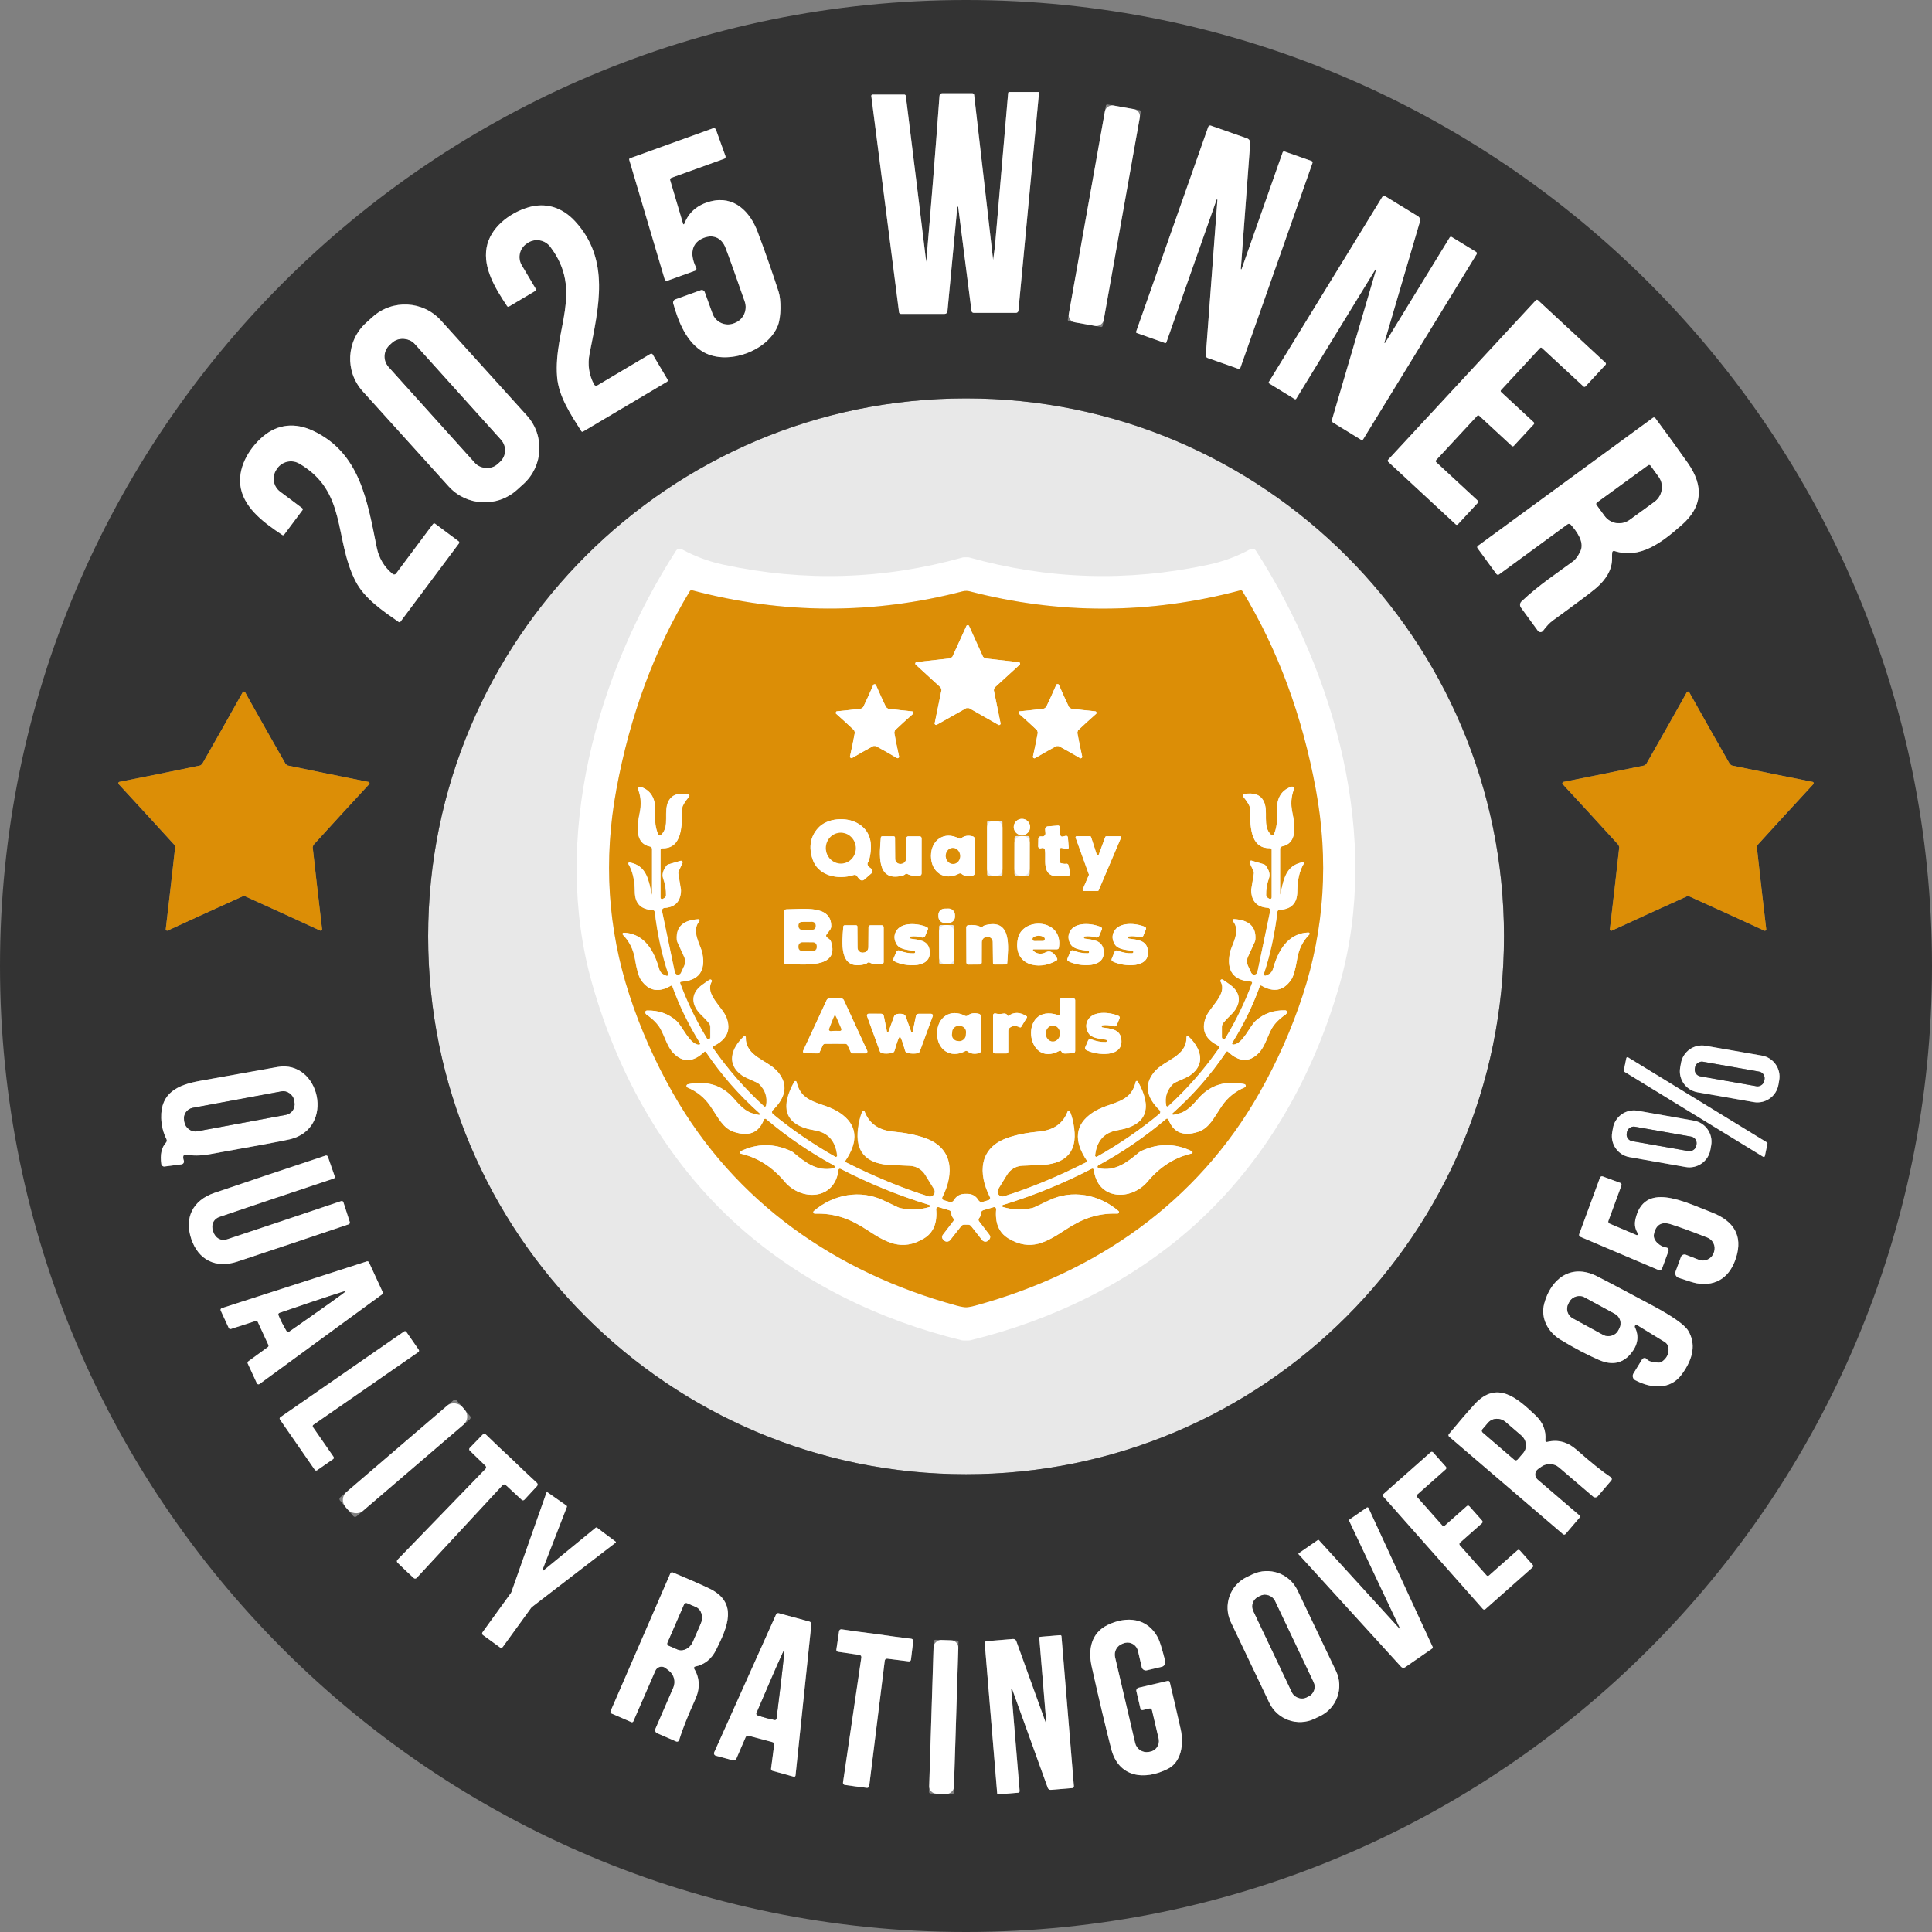 <?xml version="1.0" encoding="UTF-8"?>
<svg id="Layer_1" xmlns="http://www.w3.org/2000/svg" width="119" height="119" version="1.1" viewBox="0 0 119 119">
  <rect x="0" y="0" width="119" height="119" fill="#808080" stroke="none"/>
  <!-- Generator: Adobe Illustrator 29.8.1, SVG Export Plug-In . SVG Version: 2.1.1 Build 2)  -->
  <path d="M92.637,57.671c0,18.299-14.834,33.133-33.133,33.133s-33.133-14.834-33.133-33.133,14.834-33.133,33.133-33.133h0c18.299,0,33.133,14.834,33.133,33.133h0Z" fill="#e8e8e8"/>
  <path d="M119,59.5c0,32.861-26.639,59.5-59.5,59.5S0,92.361,0,59.5h0C0,26.639,26.639,0,59.5,0h0c32.861,0,59.5,26.639,59.5,59.5h0ZM61.172,16.009c-.755-6.553-1.145-9.94-1.17-10.161-.007-.06-.057-.105-.116-.105h-1.85c-.088,0-.162.068-.167.156-.264,3.619-.537,7.024-.817,10.217-.001.01-.003.009-.004-.004-.344-2.844-.762-6.246-1.254-10.206-.006-.047-.046-.082-.092-.081h-1.957c-.043,0-.077.035-.078.079,0,.003,0,.006,0,.009l1.709,13.323c.008.057.054.099.109.099h2.703c.087,0,.161-.067.169-.156l.607-6.425c0-.015.011-.028.027-.029.015,0,.028.011.029.027l.819,6.399c.01.069.067.12.135.12h2.607c.076,0,.14-.059.148-.137l1.269-13.428c.001-.02-.014-.037-.034-.039,0,0-.001,0-.002,0h-1.796c-.036,0-.065.027-.069.062-.26,2.994-.519,6.004-.778,9.029-.036.423-.084.84-.146,1.252ZM70.266,6.893c.009-.051-.025-.1-.076-.109h0s-1.963-.35-1.963-.35c-.051-.009-.1.025-.109.076h0s-2.346,13.169-2.346,13.169c-.009.051.025.1.076.109h0s1.963.35,1.963.35c.051.009.1-.025.109-.076h0s2.346-13.169,2.346-13.169ZM76.429,16.564l.577-7.754c.009-.129-.068-.247-.189-.289l-2.232-.785c-.067-.024-.141.012-.165.079l-4.442,12.618c-.01.031.007.065.039.075l1.745.617c.033.011.069-.007.081-.041l3.091-8.785c.003-.014.017-.023.031-.02.014.003.023.017.02.031l-.714,9.569c-.005.074.041.142.111.167l1.906.671c.043.016.092-.007.108-.051,0,0,0-.002,0-.003l4.442-12.62c.019-.053-.009-.112-.062-.131l-1.659-.583c-.048-.016-.1.01-.115.057,0,0,0,0,0,0l-2.527,7.181c-.002.013-.014.022-.027.02s-.022-.014-.02-.027h0ZM42.147,13.795c-.008.02-.03.03-.05.022-.011-.004-.02-.013-.023-.025l-.797-2.69c-.018-.062.016-.128.077-.15l3.252-1.173c.066-.023.101-.095.078-.161,0,0,0-.001,0-.002l-.587-1.633c-.026-.071-.105-.107-.176-.081l-5.115,1.846c-.039.013-.061.055-.049.094l2.182,7.355c.022.073.099.114.171.092.002,0,.003,0,.005-.002l1.694-.611c.069-.025.105-.101.08-.17-.002-.006-.004-.011-.007-.016-.343-.673-.379-1.441.358-1.792.639-.304,1.2-.081,1.447.562.239.62.634,1.725,1.185,3.314.183.529-.081,1.109-.6,1.316l-.066.026c-.519.203-1.105-.054-1.309-.575-.003-.008-.007-.017-.01-.026l-.48-1.327c-.035-.098-.143-.149-.241-.114,0,0,0,0-.001,0l-1.569.566c-.1.036-.156.143-.129.247.322,1.14.823,2.431,1.904,3.02,1.475.804,3.929-.094,4.542-1.655.208-.532.204-1.606.047-2.079-.403-1.24-.834-2.472-1.293-3.694-.469-1.248-1.451-2.247-2.892-1.878-.815.209-1.357.673-1.627,1.393ZM85.271,21.105l2.191-7.46c.037-.124-.014-.257-.124-.324l-2.017-1.235c-.06-.037-.14-.018-.178.043l-6.991,11.407c-.016.028-.007.065.021.081l1.578.969c.03.018.068.008.088-.021l4.866-7.942c.006-.013.021-.019.034-.013.013.006.019.021.013.034h0l-2.705,9.207c-.02.071.009.147.073.187l1.724,1.057c.039.025.091.012.116-.028,0,0,0-.002.001-.002l6.991-11.407c.03-.049.014-.112-.034-.141,0,0,0,0,0,0l-1.498-.917c-.043-.027-.1-.014-.126.029,0,0,0,0,0,.001l-3.979,6.493c-.007.011-.022.014-.033.007-.008-.005-.012-.015-.01-.024ZM41.088,23.512c.045-.027.06-.084.033-.129,0,0,0-.001,0-.002l-.917-1.546c-.028-.048-.09-.065-.139-.036,0,0,0,0,0,0l-3.269,1.942c-.069.041-.158.018-.198-.05-.001-.002-.002-.004-.003-.005-.316-.592-.409-1.223-.279-1.893.56-2.853,1.293-5.786-.887-8.157-.797-.868-1.816-1.192-2.92-.853-1.149.354-2.322,1.252-2.536,2.482-.221,1.269.551,2.517,1.263,3.589.025.04.078.053.118.028l1.623-.965c.04-.023.054-.074.031-.114,0,0,0-.001,0-.002l-.868-1.462c-.269-.455-.135-1.04.304-1.333l.073-.051c.454-.292,1.056-.184,1.381.247,2.067,2.727.197,5.057.418,7.998.092,1.211.84,2.332,1.494,3.359.024.035.07.045.105.024l5.177-3.07ZM93.121,27.469c.034.032.088.03.12-.004l1.235-1.333c.032-.034.03-.088-.004-.12l-2.011-1.863c-.034-.032-.036-.086-.004-.12l2.399-2.59c.032-.034.086-.036.12-.004l2.562,2.373c.034.032.088.03.12-.004l1.237-1.336c.032-.034.03-.088-.004-.12l-4.165-3.861c-.034-.032-.088-.03-.12.004l-9.106,9.831c-.032.034-.03.088.004.12l4.169,3.863c.034.032.088.03.12-.004l1.239-1.338c.032-.034.03-.088-.004-.12l-2.568-2.379c-.034-.032-.036-.086-.004-.12l2.534-2.733c.032-.034.086-.036.12-.004l2.013,1.863ZM27.162,19.74c-1.106-1.224-2.994-1.319-4.218-.214h0s-.391.354-.391.354c-1.224,1.106-1.319,2.994-.214,4.218,0,0,0,0,0,0l5.292,5.856c1.106,1.224,2.994,1.319,4.218.214,0,0,0,0,0,0l.391-.354c1.224-1.106,1.319-2.994.214-4.218,0,0,0,0,0,0l-5.292-5.856ZM92.637,57.671c0-18.299-14.834-33.133-33.133-33.133h0c-18.299,0-33.133,14.834-33.133,33.133h0c0,18.299,14.834,33.133,33.133,33.133s33.133-14.834,33.133-33.133ZM99.439,33.937c1.608.514,2.933-.538,4.15-1.606,1.259-1.105,1.381-2.377.367-3.818-.603-.857-1.269-1.777-1.998-2.759-.035-.046-.099-.055-.146-.021l-10.785,7.891c-.044.032-.053.093-.021.137l1.164,1.591c.038.052.111.064.165.026l4.21-3.083c.065-.046.153-.037.206.021.343.377.857,1.063.598,1.621-.141.304-.295.517-.461.639-.892.662-2.133,1.475-3.175,2.472-.104.099-.117.26-.032.375l1.046,1.432c.065.086.187.104.273.039.014-.011.027-.023.038-.037.223-.293.418-.5.585-.622,1.528-1.11,2.433-1.79,2.716-2.039.538-.472.96-1.065.954-1.801-.003-.17,0-.293.009-.369.005-.058.057-.1.114-.095.008,0,.015.002.023.005ZM28.267,33.474c.031-.042.023-.101-.018-.132,0,0,0,0-.001,0l-1.441-1.076c-.044-.033-.107-.025-.141.019l-2.274,3.046c-.048.064-.139.078-.203.03-.002-.001-.004-.003-.005-.004-.519-.424-.846-.971-.982-1.64-.577-2.849-1.025-5.837-3.947-7.192-1.07-.495-2.133-.405-3.023.332-.926.765-1.663,2.045-1.391,3.263.283,1.258,1.473,2.114,2.542,2.83.038.027.09.018.118-.019l1.13-1.511c.028-.037.021-.089-.016-.117,0,0,0,0-.001,0l-1.361-1.018c-.423-.317-.525-.909-.232-1.348l.049-.075c.307-.442.903-.574,1.368-.302,2.954,1.726,2.122,4.594,3.453,7.226.549,1.083,1.67,1.831,2.667,2.527.035.024.083.016.107-.017l3.601-4.819ZM101.338,47.11c-.034.026-.055.039-.062.041-1.661.344-3.323.682-4.986,1.012-.026.006-.044.024-.054.054-.01.033-.006.059.011.077,1.152,1.245,2.299,2.495,3.441,3.749.004.006.013.029.026.069.016.046.023.072.021.079-.186,1.685-.379,3.37-.579,5.055-.003.024.009.046.036.066.027.02.052.024.075.013,1.541-.71,3.083-1.414,4.628-2.112.007-.003.032-.004.075-.004.047,0,.074.001.081.004,1.545.697,3.088,1.401,4.628,2.112.023.01.048.006.075-.013.027-.02.039-.043.036-.069-.2-1.684-.393-3.368-.579-5.055-.001-.007.005-.031.019-.071.014-.046.024-.071.028-.077,1.14-1.255,2.287-2.505,3.438-3.749.017-.019.021-.044.011-.075s-.028-.05-.054-.056c-1.663-.33-3.326-.667-4.986-1.01-.007-.001-.028-.015-.062-.041-.039-.029-.059-.046-.062-.051-.842-1.472-1.676-2.948-2.504-4.429-.013-.023-.036-.034-.069-.034-.034,0-.057.011-.069.034-.829,1.481-1.663,2.957-2.504,4.429-.003.007-.024.024-.062.051ZM12.39,47.11c-.034.026-.055.039-.062.041-1.659.344-3.321.681-4.984,1.01-.026.006-.044.024-.054.056-.01.031-.006.056.011.075,1.152,1.245,2.298,2.495,3.438,3.749.004.004.013.027.026.069.016.044.023.071.021.079-.186,1.684-.379,3.367-.579,5.051-.003.026.009.049.036.069.027.02.052.024.075.013,1.539-.71,3.081-1.414,4.626-2.112.007-.003.032-.004.075-.004.047,0,.074.001.081.004,1.545.697,3.087,1.401,4.626,2.112.023.011.048.007.075-.013.027-.019.039-.041.036-.066-.2-1.684-.393-3.368-.579-5.053,0-.007.006-.031.019-.073.014-.044.024-.069.03-.075,1.14-1.255,2.286-2.504,3.436-3.747.017-.019.021-.044.011-.075-.01-.033-.028-.051-.054-.056-1.662-.33-3.323-.667-4.982-1.012-.007-.001-.029-.015-.064-.041-.039-.027-.059-.044-.062-.051-.84-1.472-1.674-2.948-2.502-4.427-.013-.023-.036-.034-.069-.034-.033,0-.056.011-.069.034-.827,1.479-1.661,2.955-2.502,4.427-.004.007-.026.024-.064.051ZM109.589,66.538c.125-.715-.354-1.396-1.069-1.52l-3.463-.604c-.715-.125-1.396.354-1.52,1.069h0s-.048.275-.048.275c-.125.715.354,1.396,1.069,1.52l3.463.604c.715.125,1.396-.354,1.52-1.069h0s.048-.275.048-.275ZM108.865,70.443c.007-.03-.006-.061-.032-.077l-8.551-5.237c-.034-.021-.079-.01-.1.024-.004.007-.007.015-.009.023l-.156.759c-.006.029.007.059.032.075l8.549,5.239c.034.021.079.01.1-.024.004-.007.007-.015.009-.023l.159-.759ZM10.137,71.852l1.042-.133c.096-.012.165-.099.153-.196-.002-.014-.005-.027-.01-.04-.034-.093-.045-.179-.032-.259.013-.073.083-.122.156-.109.434.083.918.077,1.451-.017,2.881-.513,4.536-.821,4.965-.924,2.81-.671,1.837-4.913-.772-4.452-1.528.272-3.116.556-4.765.853-1.346.242-2.442.714-2.394,2.292.013.46.121.895.324,1.306.033.068.021.15-.03.204-.276.302-.372.743-.289,1.325.014.097.104.165.202.152ZM105.399,70.546c.126-.715-.351-1.396-1.066-1.522l-3.462-.61c-.715-.126-1.396.351-1.522,1.066,0,0,0,0,0,0l-.048.27c-.126.715.351,1.396,1.066,1.522l3.462.61c.715.126,1.396-.351,1.522-1.066h0s.048-.27.048-.27ZM11.782,76.306c.435,1.297,1.505,1.841,2.847,1.398,2.257-.747,4.539-1.512,6.847-2.294.057-.019.088-.081.071-.139l-.394-1.222c-.018-.056-.078-.087-.133-.069,0,0-.001,0-.002,0-2.541.859-4.877,1.641-7.008,2.347-.42.139-.748-.075-.881-.474-.135-.399-.002-.767.416-.909,2.127-.722,4.462-1.506,7.008-2.352.055-.018.086-.078.068-.134,0-.001,0-.002-.001-.003l-.422-1.211c-.021-.057-.083-.087-.139-.069-2.314.767-4.596,1.533-6.847,2.298-1.338.454-1.863,1.535-1.428,2.832ZM100.798,76.073l-1.661-.707c-.063-.027-.094-.098-.071-.163l.804-2.187c.023-.063-.008-.132-.071-.156l-1.083-.399c-.067-.025-.143.01-.169.079l-1.28,3.479c-.022.063.008.132.069.159l4.815,2.047c.085.036.184-.004.22-.09,0-.002.002-.004.003-.007l.394-1.072c.031-.084-.012-.178-.097-.209-.014-.005-.028-.008-.043-.009-.319-.028-.838-.401-.757-.81.116-.592.459-.8,1.031-.624.459.14,1.211.414,2.257.821.354.138.536.53.414.89l-.015.043c-.122.37-.522.57-.893.448-.012-.004-.024-.008-.035-.013l-.789-.307c-.121-.047-.258.013-.305.134,0,.001,0,.002-.001.003l-.33.896c-.057.154.023.326.179.383.003,0,.005.002.008.003.592.2.964.313,1.117.339,1.25.21,2.075-.431,2.433-1.61.396-1.3-.112-2.222-1.524-2.763-1.687-.645-4.182-1.955-4.695.476-.024.115-.03.233-.017.349.019.159.077.318.176.478.019.033.008.075-.025.094-.018.01-.039.012-.059.005ZM16.53,82.84c.022.047.008.104-.034.135l-1.203.877c-.042.031-.057.088-.034.135l.562,1.218c.025.055.09.079.145.053.006-.003.012-.006.018-.01l7.554-5.524c.042-.031.057-.088.034-.135l-.847-1.835c-.023-.05-.08-.075-.133-.058l-8.931,2.879c-.058.018-.09.08-.071.137.001.004.003.009.005.013l.495,1.074c.023.05.08.075.133.058l1.52-.491c.053-.017.11.008.133.058l.654,1.417ZM100.702,81.754c-.025-.05-.005-.11.044-.135.032-.016.069-.014.099.005l1.696,1.038c.115.071.193.186.217.317.063.36-.064.656-.382.887-.06.043-.133.066-.208.064-.383-.009-.63-.081-.74-.217-.06-.075-.169-.087-.244-.027-.015.012-.028.027-.039.044l-.536.872c-.084.139-.04.319.099.403.005.003.01.006.015.008.978.517,2.159.611,2.868-.362.729-1,.862-1.893.399-2.677-.22-.373-.98-.906-2.279-1.599-2.016-1.076-3.151-1.675-3.404-1.796-1.582-.755-2.787.212-3.19,1.709-.244.905.234,1.764.997,2.227.862.523,1.656.941,2.382,1.254.797.344,1.448.213,1.953-.394.437-.527.522-1.068.253-1.621ZM19.276,87.902c-.032-.045-.021-.108.024-.14,0,0,.001,0,.002-.001l6.465-4.48c.046-.031.058-.094.027-.14,0,0,0-.001-.001-.002l-.763-1.1c-.031-.046-.094-.058-.14-.027,0,0-.001,0-.002.001l-7.621,5.28c-.046.031-.058.094-.027.14,0,0,0,.001.001.002l2.148,3.098c.031.046.094.058.14.027,0,0,.001,0,.002-.001l.988-.686c.046-.031.058-.094.027-.14,0,0,0-.001-.001-.002l-1.269-1.829ZM99.218,90.989c-.523-.347-1.225-.91-2.107-1.689-.553-.487-1.159-.65-1.818-.487-.047.012-.095-.017-.107-.065-.002-.009-.003-.019-.002-.029.057-.589-.145-1.103-.607-1.541-1.11-1.053-2.375-2.197-3.756-.68-.459.503-.985,1.115-1.58,1.835-.038.048-.031.117.015.156l7.016,6.007c.048.039.117.033.156-.013l.864-1.01c.034-.039.031-.099-.008-.133,0,0-.001-.001-.002-.002l-2.577-2.208c-.172-.148-.192-.408-.044-.58.022-.026.048-.049.076-.069l.214-.15c.328-.229.77-.207,1.074.054l2.097,1.794c.087.075.219.065.295-.022h.001s.827-.968.827-.968c.048-.057.041-.142-.016-.19-.004-.003-.008-.006-.012-.009ZM28.132,86.261c-.05-.058-.138-.065-.196-.015l-6.979,5.982c-.058.05-.065.138-.015.196,0,0,0,0,0,0l.823.96c.05.058.138.065.196.015l6.979-5.982c.058-.05.065-.138.015-.196h0s-.823-.96-.823-.96ZM24.98,96.731c.184.173.351.329.499.467.053.049.135.046.184-.006l5.293-5.715c.051-.056.138-.059.194-.008,0,0,0,0,.001.001l.982.909c.046.044.12.043.165-.004,0,0,.001-.001.002-.002l.778-.84c.052-.055.05-.142-.005-.194,0,0,0,0-.001-.001-.512-.472-1.036-.968-1.573-1.49-.55-.507-1.075-1.004-1.573-1.49-.054-.053-.141-.051-.194.003,0,0,0,0-.001.001l-.797.821c-.046.047-.046.12,0,.165,0,0,.001.001.002.002l.963.932c.055.052.057.139.005.194,0,0,0,0-.001.001l-5.419,5.595c-.05.052-.048.135.004.184.146.141.31.299.493.474ZM89.917,95.179c-.04-.046-.035-.116.011-.156l1.355-1.2c.046-.04.051-.11.011-.156l-.787-.887c-.04-.046-.11-.051-.156-.011l-1.357,1.203c-.046.04-.116.035-.156-.011l-1.55-1.749c-.04-.046-.035-.116.011-.156l1.751-1.552c.046-.04.051-.11.011-.156l-.785-.883c-.04-.046-.11-.051-.156-.011l-2.903,2.57c-.046.04-.051.11-.011.156l6.131,6.926c.04.046.11.051.156.011l2.903-2.572c.046-.04.051-.11.011-.156l-.787-.885c-.04-.046-.11-.051-.156-.011l-1.749,1.55c-.046.04-.116.035-.156-.011l-1.64-1.85ZM30.273,101.09c.173.124.347.251.523.379.056.04.133.028.174-.028,0,0,0,0,0,0l1.749-2.412c.013-.018.029-.035.047-.049l5.158-3.966c.015-.011.019-.032.008-.048-.002-.003-.005-.006-.008-.008l-1.149-.86c-.026-.02-.063-.019-.088.002-1.026.845-2.1,1.725-3.222,2.641-.011.009-.025.007-.041-.004-.014-.011-.019-.024-.015-.036.522-1.351,1.024-2.645,1.507-3.884.012-.03.001-.065-.026-.084l-1.175-.823c-.015-.011-.037-.009-.048.006-.002.003-.004.007-.006.011l-2.163,6.135c-.008.022-.019.042-.032.06l-1.747,2.414c-.04.056-.026.134.03.173,0,0,0,0,0,0,.176.127.35.254.523.379ZM86.242,100.361l-5.01-5.499c-.015-.017-.041-.019-.06-.006l-1.181.819c-.017.011-.022.034-.011.05.001.002.003.004.004.005l6.32,6.939c.063.068.166.079.24.026l1.678-1.162c.027-.019.037-.054.024-.084l-3.953-8.56c-.017-.038-.062-.054-.099-.037-.004.002-.008.004-.012.007l-1.057.731c-.027.019-.037.055-.024.086l3.155,6.675s0,.009-.003.012c-.004.002-.009,0-.012-.003ZM79.92,97.956c-.495-1.039-1.739-1.479-2.778-.984h0l-.344.164c-1.039.495-1.479,1.739-.984,2.778h0s2.37,4.969,2.37,4.969c.495,1.039,1.739,1.479,2.778.984h0l.344-.164c1.039-.495,1.479-1.739.984-2.778h0l-2.37-4.969ZM41.832,107.18c.179-.602.51-1.439.995-2.512.304-.673.282-1.301-.069-1.882-.026-.041-.012-.096.03-.122.009-.005.018-.009.028-.011.58-.119,1.012-.464,1.295-1.035.682-1.372,1.404-2.92-.454-3.792-.617-.292-1.358-.616-2.221-.973-.057-.022-.122.005-.146.062l-3.681,8.483c-.023.057.003.122.058.146l1.22.529c.048.021.103,0,.125-.047,0-.001.001-.003.002-.004l1.355-3.115c.091-.208.333-.304.542-.213.032.014.061.031.089.053l.206.161c.316.247.425.676.266,1.044l-1.1,2.534c-.046.105.002.228.108.275.001,0,.002,0,.003.001l1.168.506c.069.029.148-.003.177-.072.002-.005.004-.009.005-.014ZM47.581,109.073l1.312.362c.046.012.093-.016.105-.061.001-.005.002-.01.003-.016l.973-9.299c.009-.083-.044-.161-.124-.182l-1.882-.512c-.067-.018-.137.016-.167.079l-3.811,8.493c-.034.074,0,.162.076.196.007.003.013.005.02.007l1.057.283c.088.023.178-.021.214-.103l.57-1.318c.031-.072.111-.11.186-.09l1.468.394c.069.018.114.084.105.154l-.193,1.477c-.009.06.029.117.088.135ZM70.39,105.328l.405-.094c.071-.017.143.026.161.098,0,0,0,0,0,0l.412,1.758c.083.357-.139.715-.496.798-.013.003-.026.006-.04.008l-.088.015c-.377.062-.737-.179-.823-.551l-1.235-5.282c-.085-.361.121-.728.474-.842l.071-.026c.344-.121.721.06.842.404.008.022.014.045.02.068l.234,1.008c.033.139.172.225.311.193l.913-.214c.159-.038.257-.197.22-.354,0-.001,0-.002,0-.004-.19-.75-.337-1.225-.439-1.426-.65-1.25-1.936-1.359-3.098-.8-1.05.506-1.215,1.554-.988,2.568.459,2.054.86,3.745,1.203,5.074.452,1.758,2.052,1.959,3.503,1.215.804-.414.984-1.498.774-2.429-.222-.986-.445-1.953-.671-2.9-.014-.057-.071-.093-.129-.079l-1.794.42c-.097.022-.157.119-.135.216,0,0,0,0,0,0l.249,1.065c.015.066.08.107.146.093,0,0,.001,0,.002,0ZM52.711,110.035c.25.034.477.064.68.088.071.009.136-.041.146-.111l.958-7.726c.009-.075.077-.129.152-.12,0,0,.001,0,.002,0l1.327.165c.063.01.122-.034.132-.099,0-.001,0-.003,0-.004l.139-1.136c.01-.075-.043-.144-.118-.154,0,0,0,0,0,0-.69-.083-1.406-.179-2.146-.289-.743-.091-1.459-.189-2.148-.292-.074-.01-.143.041-.154.116l-.167,1.134c-.009.064.035.124.098.133,0,0,0,0,0,0l1.325.195c.075.011.127.081.116.156,0,0,0,0,0,0l-1.13,7.702c-.01.071.039.137.109.148.202.029.427.06.677.094ZM64.398,106.065l-1.799-4.984c-.031-.085-.114-.138-.204-.131l-1.633.135c-.064.005-.112.06-.107.124,0,0,0,0,0,0l.767,9.25c.002.035.033.062.068.06,0,0,.002,0,.003,0l1.226-.101c.051-.004.09-.05.086-.103l-.521-6.275c0-.016.012-.03.028-.032.013-.001.024.007.028.019l2.197,6.094c.029.08.107.13.191.122l1.318-.109c.06-.005.105-.057.101-.117,0,0,0,0,0,0l-.765-9.235c-.002-.039-.036-.069-.077-.067,0,0-.002,0-.003,0l-1.23.103c-.034.002-.06.031-.058.064,0,0,0,.002,0,.002l.427,5.168c0,.013-.01.024-.023.024-.009,0-.017-.005-.02-.014ZM59.039,101.144c.002-.053-.04-.098-.093-.099h0l-1.333-.042c-.053-.002-.098.04-.099.093h0s-.291,9.273-.291,9.273c-.002.053.04.098.093.099h0l1.333.042c.053.002.098-.04.099-.093h0l.291-9.273Z" fill="#333"/>
  <path d="M61.172,16.009c.061-.412.11-.829.146-1.252.259-3.025.518-6.035.778-9.029.003-.035.033-.062.069-.062h1.796c.02,0,.036.016.037.036,0,0,0,.001,0,.002l-1.269,13.428c-.008.078-.072.137-.148.137h-2.607c-.068,0-.125-.051-.135-.12l-.819-6.399c0-.015-.014-.027-.029-.027-.015,0-.027.014-.027.029h0l-.607,6.425c-.009.089-.082.157-.169.156h-2.703c-.055,0-.102-.042-.109-.099l-1.709-13.323c-.005-.044.026-.083.068-.087.003,0,.006,0,.009,0h1.957c.046,0,.086.035.092.081.492,3.96.91,7.362,1.254,10.206.001.013.003.014.004.004.28-3.193.552-6.598.817-10.217.006-.088.079-.157.167-.156h1.85c.059,0,.109.045.116.105.026.222.416,3.609,1.17,10.161Z" fill="#fff"/>
  <rect x="61.236" y="12.195" width="13.565" height="2.182" rx=".44" ry=".44" transform="translate(43.01 77.921) rotate(-79.9)" fill="#fff"/>
  <path d="M76.429,16.564c-.002.013.007.025.02.027s.025-.007.027-.02h0l2.527-7.181c.015-.047.066-.073.115-.058h0s1.659.583,1.659.583c.053.019.081.078.062.131l-4.442,12.62c-.015.045-.063.069-.107.055,0,0-.002,0-.003,0l-1.906-.671c-.071-.025-.116-.093-.111-.167l.714-9.569c.003-.014-.006-.028-.02-.031-.014-.003-.028.006-.031.02l-3.091,8.785c-.012.034-.048.052-.081.041l-1.745-.617c-.031-.01-.048-.044-.039-.075l4.442-12.618c.025-.068.098-.103.165-.079l2.232.785c.121.042.198.161.189.289l-.577,7.754Z" fill="#fff"/>
  <path d="M42.147,13.795c.27-.72.812-1.185,1.627-1.393,1.441-.369,2.422.63,2.892,1.878.459,1.222.89,2.453,1.293,3.694.156.474.161,1.548-.047,2.079-.613,1.561-3.068,2.459-4.542,1.655-1.08-.59-1.582-1.88-1.904-3.02-.028-.103.028-.21.129-.247l1.569-.566c.098-.036.206.015.242.113,0,0,0,0,0,.001l.48,1.327c.189.526.768.799,1.293.61.009-.003.017-.006.026-.01l.066-.026c.519-.207.784-.787.6-1.316-.552-1.589-.947-2.694-1.185-3.314-.247-.643-.808-.866-1.447-.562-.737.352-.701,1.119-.358,1.792.034.065.009.145-.056.179-.005.003-.011.005-.016.007l-1.694.611c-.072.025-.15-.014-.174-.085,0-.002-.001-.003-.002-.005l-2.182-7.355c-.011-.04.01-.081.049-.094l5.115-1.846c.071-.026.15.011.176.081l.587,1.633c.024.066-.01.138-.075.162,0,0-.001,0-.002,0l-3.252,1.173c-.062.023-.095.088-.077.15l.797,2.69c.006.02.028.032.048.025.011-.004.02-.012.025-.023Z" fill="#fff"/>
  <path d="M85.314,21.122l3.979-6.493c.025-.043.081-.057.125-.031,0,0,0,0,.001,0l1.498.917c.049.03.064.093.034.141,0,0,0,0,0,0l-6.991,11.407c-.024.041-.076.055-.116.031,0,0-.002,0-.002-.001l-1.724-1.057c-.063-.039-.093-.116-.073-.187l2.705-9.207c.006-.013,0-.028-.013-.034-.013-.006-.028,0-.034.013h0l-4.866,7.942c-.02.03-.058.039-.088.021l-1.578-.969c-.028-.017-.038-.053-.021-.081l6.991-11.407c.038-.061.118-.08.178-.043l2.017,1.235c.11.067.161.2.124.324l-2.191,7.46c-.002.013.006.025.019.027.009.002.019-.002.024-.01Z" fill="#fff"/>
  <path d="M41.088,23.512l-5.177,3.07c-.035.022-.081.011-.105-.024-.654-1.027-1.402-2.148-1.494-3.359-.221-2.941,1.648-5.271-.418-7.998-.325-.431-.927-.538-1.381-.247l-.073.051c-.439.293-.573.879-.304,1.333l.868,1.462c.024.04.011.091-.028.115,0,0-.001,0-.002,0l-1.623.965c-.04.025-.093.012-.118-.028-.712-1.072-1.483-2.319-1.263-3.589.214-1.23,1.387-2.129,2.536-2.482,1.104-.339,2.122-.015,2.92.853,2.18,2.371,1.447,5.303.887,8.157-.13.67-.037,1.301.279,1.893.037.07.125.096.196.059.002,0,.004-.002.006-.003l3.269-1.942c.049-.028.112-.012.139.036,0,0,0,0,0,0l.917,1.546c.027.044.014.102-.031.13,0,0-.001,0-.002,0Z" fill="#fff"/>
  <path d="M93.121,27.469l-2.013-1.863c-.034-.032-.088-.03-.12.004l-2.534,2.733c-.032.034-.03.088.004.12l2.568,2.379c.034.032.036.086.004.12l-1.239,1.338c-.032.034-.086.036-.12.004l-4.169-3.863c-.034-.032-.036-.086-.004-.12l9.106-9.831c.032-.034.086-.036.12-.004l4.165,3.861c.034.032.036.086.004.12l-1.237,1.336c-.032.034-.086.036-.12.004l-2.562-2.373c-.034-.032-.088-.03-.12.004l-2.399,2.59c-.032.034-.03.088.004.12l2.011,1.863c.034.032.036.086.004.12l-1.235,1.333c-.032.034-.086.036-.12.004Z" fill="#fff"/>
  <path d="M32.453,25.597c1.106,1.224,1.01,3.112-.214,4.218,0,0,0,0,0,0l-.391.354c-1.224,1.106-3.112,1.01-4.218-.214,0,0,0,0,0,0l-5.292-5.856c-1.106-1.224-1.01-3.112.214-4.218h0s.391-.354.391-.354c1.224-1.106,3.112-1.01,4.218.214,0,0,0,0,0,0l5.292,5.856ZM25.571,21.225c-.379-.421-1.029-.455-1.45-.076h0l-.061.055c-.421.379-.455,1.029-.076,1.45h0l5.241,5.821c.379.421,1.029.455,1.45.076h0l.061-.055c.421-.379.455-1.029.076-1.45h0l-5.241-5.821Z" fill="#fff"/>
  <rect x="26.331" y="19.906" width="2.135" height="9.887" rx=".947" ry=".947" transform="translate(-9.59 24.716) rotate(-42)" fill="#333"/>
  <path d="M99.302,34.027c-.009.076-.011.199-.009.369.006.735-.416,1.329-.954,1.801-.283.249-1.188.928-2.716,2.039-.167.121-.362.329-.585.622-.066.085-.188.101-.274.036-.014-.011-.027-.024-.037-.038l-1.046-1.432c-.085-.115-.071-.276.032-.375,1.042-.997,2.283-1.809,3.175-2.472.166-.121.319-.334.461-.639.259-.557-.255-1.243-.598-1.621-.052-.058-.141-.068-.206-.021l-4.21,3.083c-.054.038-.127.026-.165-.026l-1.164-1.591c-.032-.044-.022-.105.021-.137l10.785-7.891c.046-.034.111-.024.146.021.729.982,1.395,1.901,1.998,2.759,1.015,1.441.892,2.713-.367,3.818-1.218,1.068-2.542,2.12-4.15,1.606-.055-.018-.114.012-.132.067-.002.007-.004.015-.005.023ZM101.52,28.663l-3.155,2.294c-.044.031-.055.093-.024.137l.499.684c.354.487,1.043.59,1.541.229l1.513-1.1c.497-.362.613-1.05.259-1.537l-.497-.686c-.032-.044-.093-.053-.137-.021Z" fill="#fff"/>
  <path d="M28.267,33.474l-3.601,4.819c-.025.033-.072.041-.107.017-.997-.697-2.118-1.445-2.667-2.527-1.331-2.632-.499-5.501-3.453-7.226-.465-.272-1.061-.14-1.368.302l-.049.075c-.293.44-.192,1.032.232,1.348l1.361,1.018c.037.027.045.08.018.117,0,0,0,0,0,.001l-1.13,1.511c-.028.037-.08.046-.118.019-1.07-.716-2.259-1.571-2.542-2.83-.272-1.218.465-2.497,1.391-3.263.89-.737,1.953-.827,3.023-.332,2.922,1.355,3.37,4.343,3.947,7.192.136.669.463,1.215.982,1.64.061.051.152.042.204-.02.001-.002.003-.004.004-.006l2.274-3.046c.035-.044.098-.053.141-.019l1.441,1.076c.042.031.051.09.02.132,0,0,0,0,0,.001Z" fill="#fff"/>
  <path d="M59.5,34.325c.104,0,.162.001.174.004,4.869,1.369,9.789,1.52,14.759.452.913-.196,1.769-.512,2.566-.95.126-.07.283-.03.36.09,4.888,7.593,7.713,17.694,5.168,26.663-1.621,5.715-4.583,10.961-8.999,14.922-3.884,3.481-8.69,5.807-13.775,7.051-.031.007-.116.011-.253.011-.139,0-.224-.004-.255-.011-5.085-1.243-9.891-3.569-13.775-7.051-4.416-3.962-7.379-9.207-8.999-14.922-2.545-8.969.281-19.07,5.168-26.663.077-.12.234-.16.36-.09.797.437,1.653.754,2.566.95,4.97,1.068,9.89.917,14.759-.452.011-.003.07-.004.176-.004ZM59.5,80.521c.13,0,.324-.035.581-.105,7.432-2.03,13.655-6.347,17.482-13.085,1.103-1.944,1.994-3.949,2.671-6.017,1.348-4.109,1.618-8.341.812-12.697-.842-4.557-2.348-8.624-4.519-12.2-.028-.045-.082-.066-.133-.054-5.584,1.482-11.15,1.499-16.699.051-.049-.013-.111-.019-.187-.019s-.138.006-.186.019c-5.551,1.446-11.117,1.427-16.699-.058-.051-.013-.105.009-.133.054-2.172,3.576-3.68,7.642-4.523,12.2-.807,4.355-.538,8.587.808,12.697.676,2.068,1.566,4.074,2.669,6.017,3.824,6.74,10.045,11.059,17.475,13.091.259.07.452.105.581.105Z" fill="#fff"/>
  <path d="M59.509,36.395c.076,0,.138.006.187.019,5.549,1.448,11.116,1.431,16.699-.051.051-.013.105.009.133.054,2.171,3.576,3.677,7.642,4.519,12.2.806,4.356.535,8.588-.812,12.697-.677,2.068-1.568,4.074-2.671,6.017-3.826,6.738-10.05,11.055-17.482,13.085-.257.07-.451.105-.581.105-.129,0-.322-.035-.581-.105-7.43-2.032-13.651-6.352-17.475-13.091-1.103-1.944-1.993-3.949-2.669-6.017-1.346-4.11-1.616-8.342-.808-12.697.843-4.557,2.351-8.624,4.523-12.2.028-.045.082-.066.133-.054,5.582,1.485,11.149,1.504,16.699.058.049-.013.111-.019.186-.019ZM58.598,40.505c-.041.03-.066.045-.073.045-.696.08-1.392.158-2.088.234-.024.003-.043.023-.056.06-.011.037-.008.064.011.081.517.472,1.033.945,1.548,1.419.006.006.016.032.032.079.014.047.021.074.019.081-.139.686-.279,1.372-.422,2.058-.004.024.009.048.041.071.031.023.058.028.079.015.609-.346,1.218-.69,1.829-1.033.007-.003.035-.004.084-.004.05,0,.079.001.086.004.609.346,1.218.692,1.826,1.04.021.011.048.006.079-.017s.044-.046.039-.071c-.14-.686-.279-1.372-.418-2.058-.001-.009.006-.036.021-.084.016-.047.026-.073.032-.077.516-.473,1.033-.945,1.552-1.417.017-.017.02-.044.009-.079-.011-.037-.03-.057-.056-.06-.695-.079-1.39-.158-2.086-.238-.009-.001-.033-.017-.073-.047-.04-.029-.061-.046-.064-.054-.29-.637-.58-1.275-.868-1.912-.01-.023-.034-.034-.073-.034s-.063.011-.073.032c-.29.639-.581,1.276-.872,1.912-.003.007-.024.025-.064.054ZM53.108,43.602c-.04.029-.061.043-.064.043-.496.064-.994.12-1.494.167-.03.003-.051.024-.064.062-.013.039-.008.068.015.088.376.332.745.67,1.108,1.016.003.001.011.026.026.073.016.046.023.07.021.073-.091.493-.192.984-.302,1.473-.007.03.006.057.039.081.033.024.062.029.088.013.433-.256.87-.503,1.31-.742.003-.001.029-.002.077-.002s.074,0,.077.002c.44.24.876.488,1.308.744.026.016.055.012.088-.011.033-.024.046-.051.039-.081-.109-.49-.208-.981-.298-1.473-.001-.004.006-.029.021-.075.014-.046.023-.07.026-.073.363-.343.733-.68,1.11-1.012.023-.021.029-.051.017-.09-.013-.037-.034-.057-.064-.06-.5-.049-.999-.106-1.496-.171-.003,0-.024-.014-.062-.043-.04-.029-.06-.044-.06-.047-.216-.453-.423-.91-.622-1.37-.011-.029-.038-.043-.079-.043-.04,0-.066.014-.079.041-.199.462-.407.918-.624,1.37-.001.003-.021.019-.06.047ZM64.375,43.6c-.039.029-.059.043-.062.043-.499.066-.999.122-1.501.169-.03.003-.051.024-.064.062-.013.039-.008.068.015.088.379.333.75.672,1.115,1.018.001.003.01.027.026.073.014.047.021.072.021.075-.091.494-.192.988-.302,1.479-.007.03.006.057.039.081.033.023.062.026.088.011.434-.256.872-.504,1.314-.744.003-.001.029-.002.077-.002s.074,0,.077.002c.442.24.879.488,1.312.744.027.016.057.011.09-.013.031-.023.044-.049.039-.079-.11-.492-.211-.985-.302-1.479-.001-.003.006-.027.021-.073.016-.047.024-.071.026-.073.364-.346.736-.685,1.115-1.018.023-.02.028-.05.015-.09-.013-.037-.034-.057-.064-.06-.502-.049-1.002-.105-1.501-.169-.003-.001-.024-.016-.062-.045-.04-.029-.061-.044-.062-.047-.216-.453-.424-.911-.624-1.374-.011-.029-.038-.043-.079-.043-.04,0-.066.014-.079.043-.2.463-.408.921-.624,1.374-.001.003-.022.019-.062.047ZM59.511,75.432h.122c.071.001.137.033.18.088l.677.86c.089.112.252.131.363.042.007-.006.014-.012.021-.018l.06-.066c.069-.077.074-.192.011-.274l-.645-.842c-.044-.055-.043-.133.002-.186.083-.101.121-.201.116-.298-.005-.088.052-.168.137-.193l.643-.191c.066-.019.135.019.154.085.004.015.006.031.004.046-.077.849.174,1.447.752,1.794,1.37.821,2.339.238,3.522-.538,1.035-.677,1.966-1.027,3.194-.988.052,0,.095-.041.096-.092,0-.027-.011-.053-.032-.071-1.19-1.023-2.864-1.348-4.305-.643-.18.089-.466.224-.857.405-.057.027-.117.048-.18.062-.596.133-1.19.109-1.781-.071-.034-.011-.052-.047-.041-.081.006-.019.022-.035.041-.041,1.888-.576,3.714-1.321,5.479-2.236.043-.022.096-.005.118.037.005.009.008.019.009.03.227,1.886,2.304,1.929,3.314.722.76-.907,1.663-1.482,2.71-1.724.04-.011.064-.052.053-.092-.005-.021-.019-.038-.038-.048-1.023-.499-2.06-.505-3.11-.019-.054.026-.104.057-.15.094-.731.609-1.453,1.181-2.476.973-.052-.01-.087-.06-.077-.112.005-.029.024-.054.05-.068,1.479-.803,2.87-1.756,4.174-2.858.039-.033.097-.029.13.01.007.008.012.017.016.026.309.805.92,1.056,1.835.755.684-.225.954-.857,1.468-1.61.35-.507.814-.882,1.391-1.125.054-.021.081-.082.06-.136-.013-.034-.043-.059-.08-.066-1.163-.236-2.102.054-2.815.868-.534.609-.812.902-1.558,1.025-.031.004-.061-.017-.066-.048-.003-.019.004-.039.019-.051,1.256-1.115,2.36-2.377,3.312-3.786.019-.029.058-.036.086-.017.003.002.006.004.008.006.692.657,1.33.682,1.914.075.367-.382.523-1.023.795-1.503.17-.297.455-.585.855-.864.034-.024.059-.061.073-.111.017-.057-.016-.116-.073-.133-.008-.002-.017-.004-.026-.004-.717-.019-1.326.197-1.824.645-.379.343-.793,1.432-1.381,1.466-.039.003-.073-.026-.076-.065-.001-.015.003-.031.011-.044.709-1.145,1.276-2.31,1.702-3.496.011-.033.047-.05.08-.038.003.001.006.002.01.004.756.442,1.367.325,1.833-.349.143-.204.268-.632.375-1.284.099-.603.347-1.104.744-1.503.03-.029.03-.076.001-.106-.015-.015-.036-.023-.057-.023-1.053.044-1.78.796-2.18,2.255-.039.143-.14.261-.274.324l-.161.075c-.047.02-.101,0-.122-.046-.009-.021-.01-.044-.003-.066.387-1.165.665-2.437.832-3.816.008-.069.065-.123.135-.126.723-.03,1.087-.404,1.091-1.121.006-.709.136-1.277.392-1.704.02-.032.009-.075-.023-.094-.014-.009-.031-.012-.047-.009-1.055.202-1.162,1.093-1.366,1.979-.003.004-.008.005-.012.002-.001-.001-.002-.002-.003-.004v-2.808c0-.071.051-.133.122-.148.956-.189.797-1.288.637-2.071-.114-.549-.079-.978.092-1.451.022-.062-.011-.131-.073-.153-.025-.009-.052-.009-.077-.001-.712.238-.941.845-.89,1.608.034.519-.029.962-.191,1.329-.024.053-.086.077-.139.053-.01-.005-.02-.011-.028-.019-.585-.536-.126-1.475-.48-2.112-.206-.374-.605-.509-1.196-.405-.049.009-.082.055-.073.104.003.014.008.028.017.039.272.344.409.573.414.686.036,1.038-.034,2.536,1.243,2.502.057-.001.104.044.105.101,0,0,0,.001,0,.002v2.935c0,.053-.045.096-.098.095-.017,0-.033-.005-.048-.014l-.101-.062c-.059-.035-.095-.097-.096-.165-.01-.342.049-.69.176-1.044.08-.227.013-.485-.202-.774-.031-.04-.073-.07-.12-.084l-.744-.219c-.053-.016-.109.014-.126.066-.007.024-.005.049.006.071l.236.51c.021.046.028.097.019.146l-.156.954c-.009.053-.01.107-.004.161.044.626.383.958,1.016.995.09.005.158.082.153.172,0,.008-.001.015-.003.023l-.785,3.758c-.024.111-.133.182-.245.158-.063-.014-.116-.056-.143-.115l-.195-.422c-.082-.177-.082-.38-.002-.557l.412-.902c.026-.057.041-.117.045-.178.049-.769-.388-1.183-1.31-1.241-.044-.002-.081.031-.084.075-.001.019.005.039.017.054.508.617-.09,1.464-.189,1.942-.224,1.115.21,1.707,1.303,1.777.038.002.067.035.064.073,0,.007-.002.013-.004.019-.433,1.172-.981,2.304-1.644,3.396-.035.055-.107.072-.162.038-.034-.021-.055-.058-.055-.098v-.637c0-.086.029-.17.081-.238.109-.139.264-.304.465-.497.615-.583.714-1.312-.043-1.863-.304-.222-.471-.332-.499-.33-.052,0-.094.043-.094.094,0,.016.004.032.013.046.433.767-.662,1.546-.917,2.214-.289.763-.024,1.345.795,1.745.044.021.063.073.042.117-.002.005-.005.01-.008.014-.919,1.319-1.965,2.515-3.138,3.586-.031.029-.08.026-.11-.006-.009-.01-.016-.023-.019-.037-.097-.509.043-.95.42-1.325.044-.042.096-.077.152-.101.503-.22.802-.363.896-.429,1.018-.707.652-1.702-.099-2.409-.028-.026-.071-.025-.097.003-.012.013-.019.031-.019.049.013,1.222-1.363,1.387-1.989,2.15-.617.752-.506,1.535.334,2.349.06.059.06.156,0,.217-.004.004-.007.007-.012.011-1.172.97-2.453,1.849-3.844,2.637-.038.023-.086.01-.109-.029-.009-.015-.013-.033-.011-.051.099-.899.562-1.416,1.391-1.552,1.927-.315,2.092-1.479,1.245-2.995-.019-.035-.064-.048-.099-.029-.018.01-.032.028-.036.048-.326,1.408-1.597,1.188-2.654,1.895-1.083.726-1.195,1.719-.337,2.98.013.017.008.042-.01.055-.002.001-.003.002-.005.003-1.794.905-3.498,1.61-5.113,2.116-.16.049-.329-.04-.378-.2-.025-.083-.014-.172.031-.246l.542-.885c.204-.332.561-.54.952-.553.77-.027,1.209-.045,1.316-.054,1.415-.121,2.038-.862,1.869-2.221-.053-.423-.14-.777-.262-1.063-.016-.039-.061-.058-.101-.042-.02.008-.035.024-.043.044-.283.736-.864,1.145-1.743,1.228-.775.073-1.433.205-1.974.397-1.741.615-1.809,2.178-1.068,3.644.034.064.009.143-.055.177-.008.004-.016.007-.024.01l-.373.111c-.099.029-.204-.014-.257-.103-.167-.282-.421-.413-.761-.394-.34-.019-.593.114-.759.397-.053.088-.159.13-.257.101l-.373-.111c-.069-.02-.109-.093-.089-.162.002-.008.006-.017.01-.024.74-1.466.671-3.029-1.07-3.642-.542-.192-1.2-.324-1.974-.397-.879-.083-1.461-.492-1.745-1.228-.015-.04-.059-.06-.099-.045-.02.008-.036.023-.044.043-.12.287-.207.642-.259,1.065-.169,1.359.454,2.099,1.869,2.219.107.009.546.026,1.316.054.391.014.748.221.952.553l.544.883c.088.142.045.328-.097.416-.075.047-.166.058-.25.032-1.616-.506-3.321-1.21-5.115-2.114-.02-.011-.028-.035-.018-.053,0-.002.002-.003.003-.005.859-1.262.746-2.255-.339-2.98-1.057-.707-2.328-.487-2.654-1.895-.009-.039-.048-.064-.087-.055-.02.005-.038.018-.048.036-.847,1.518-.68,2.682,1.248,2.995.829.136,1.293.653,1.391,1.552.005.045-.027.085-.071.09-.017.002-.034-.002-.049-.011-1.391-.787-2.672-1.666-3.846-2.635-.065-.055-.075-.151-.021-.216.003-.004.007-.008.01-.011.84-.816.952-1.599.334-2.349-.626-.763-2.002-.928-1.991-2.15,0-.038-.029-.069-.067-.07-.018,0-.036.006-.049.019-.748.707-1.115,1.702-.096,2.409.094.066.393.209.896.429.057.024.108.058.152.101.377.374.517.816.42,1.325-.01.043-.051.07-.093.061-.013-.003-.026-.009-.036-.018-1.173-1.072-2.219-2.267-3.138-3.584-.029-.039-.02-.094.019-.123.004-.003.009-.006.013-.008.819-.402,1.084-.984.795-1.747-.255-.667-1.351-1.445-.917-2.212.026-.044.01-.101-.035-.126-.014-.008-.03-.013-.047-.013-.029-.001-.195.109-.499.33-.757.551-.658,1.28-.043,1.863.202.193.357.359.465.497.053.068.081.152.081.238v.637c0,.064-.051.116-.116.116-.041,0-.079-.021-.1-.056-.663-1.092-1.211-2.224-1.644-3.396-.013-.036.005-.075.041-.088.006-.002.013-.004.019-.004,1.093-.07,1.527-.662,1.301-1.777-.099-.478-.697-1.325-.189-1.942.027-.034.022-.084-.013-.111-.015-.012-.034-.018-.054-.017-.922.059-1.358.472-1.31,1.241.004.061.019.121.045.178l.412.902c.08.177.079.38-.002.557l-.195.422c-.048.103-.17.148-.273.101-.059-.027-.101-.08-.115-.143l-.785-3.758c-.018-.088.039-.174.127-.192.007-.001.014-.002.021-.003.633-.037.972-.369,1.016-.995.006-.054.004-.108-.004-.161l-.156-.954c-.008-.049-.002-.1.019-.146l.236-.51c.024-.049.003-.108-.048-.132-.023-.011-.048-.013-.072-.006l-.744.219c-.047.014-.089.043-.12.084-.214.289-.282.547-.202.774.127.354.186.702.176,1.044-.001.068-.038.13-.096.165l-.101.062c-.046.027-.105.012-.132-.034-.009-.015-.013-.031-.014-.048v-2.935c0-.057.046-.103.103-.103,0,0,.001,0,.002,0,1.278.034,1.205-1.464,1.241-2.502.004-.113.142-.342.414-.686.03-.039.023-.096-.016-.126-.012-.009-.025-.015-.039-.017-.592-.104-.99.031-1.196.405-.354.637.105,1.576-.48,2.112-.043.039-.109.037-.148-.006-.008-.008-.014-.018-.019-.028-.161-.367-.225-.81-.191-1.329.051-.763-.178-1.368-.89-1.606-.063-.02-.131.014-.151.077-.008.025-.008.052.001.077.171.474.206.902.092,1.451-.161.782-.317,1.882.639,2.071.071.015.122.077.122.148v2.808s-.007.007-.011.005c-.002,0-.003-.002-.004-.003-.204-.885-.311-1.777-1.366-1.979-.037-.007-.073.018-.079.056-.003.016,0,.033.009.047.256.427.387.995.392,1.704.006.717.37,1.091,1.093,1.121.069.004.126.056.135.124.167,1.379.444,2.651.832,3.816.017.047-.009.098-.057.114-.022.007-.046.006-.067-.003l-.161-.075c-.135-.063-.235-.181-.274-.324-.4-1.458-1.127-2.209-2.18-2.253-.041-.002-.076.03-.078.072,0,.021.007.042.023.057.397.399.645.9.744,1.503.107.652.233,1.08.377,1.284.466.675,1.077.79,1.833.347.031-.016.07-.005.086.025.002.003.003.006.004.009.426,1.186.993,2.352,1.702,3.496.021.033.012.077-.02.098-.013.009-.028.013-.044.011-.587-.034-1.001-1.123-1.381-1.466-.499-.449-1.107-.663-1.824-.643-.059.002-.105.052-.103.111,0,.009.002.017.004.026.014.05.039.087.073.111.4.277.685.565.855.862.272.48.429,1.121.797,1.503.585.607,1.223.582,1.914-.075.025-.024.064-.022.088.003.002.003.005.005.006.008.952,1.408,2.056,2.669,3.312,3.784.024.02.027.055.006.079-.013.015-.033.023-.053.02-.746-.122-1.025-.416-1.558-1.025-.713-.813-1.651-1.102-2.815-.866-.057.01-.095.065-.085.122.006.036.031.067.066.08.577.243,1.041.618,1.391,1.125.517.752.787,1.383,1.471,1.608.915.302,1.526.05,1.835-.755.019-.047.072-.071.119-.052.01.004.019.009.026.016,1.303,1.1,2.695,2.052,4.174,2.855.047.025.065.083.04.13-.014.026-.039.044-.068.05-1.023.208-1.745-.364-2.476-.973-.046-.036-.096-.067-.15-.092-1.05-.486-2.087-.479-3.11.019-.037.019-.051.064-.033.101.01.019.027.033.048.038,1.046.242,1.949.816,2.71,1.724,1.012,1.205,3.089,1.162,3.314-.725.005-.047.048-.081.096-.076.011.001.021.004.03.009,1.766.913,3.594,1.658,5.481,2.234.034.011.052.047.041.081-.006.019-.022.035-.041.041-.592.18-1.185.204-1.781.071-.063-.014-.123-.035-.18-.062-.392-.182-.677-.317-.857-.405-1.441-.703-3.115-.377-4.305.645-.039.033-.043.092-.008.13.018.021.045.033.073.032,1.228-.039,2.159.311,3.194.986,1.183.776,2.152,1.359,3.522.538.579-.349.83-.948.752-1.796-.006-.068.044-.129.112-.135.016-.001.031,0,.046.004l.643.191c.086.025.142.105.137.193-.006.097.033.197.116.298.045.054.046.132.002.186l-.645.842c-.063.082-.059.198.011.274l.06.066c.101.1.264.099.365-.003.007-.007.013-.014.019-.021l.677-.86c.043-.055.109-.087.18-.088h.124ZM53.682,53.785c.074-.065.081-.177.016-.251-.011-.012-.023-.023-.037-.032-.213-.139-.278-.27-.195-.394.033-.049.053-.086.06-.114.286-1.092.051-1.854-.703-2.285-.707-.405-1.867-.326-2.427.287-.479.526-.595,1.165-.349,1.919.33,1.016,1.539,1.303,2.551.978.067-.022.141.004.182.064.103.147.182.233.238.257.071.03.152.018.21-.032l.454-.397ZM63.449,50.94c0-.278-.226-.504-.504-.504s-.504.226-.504.504.226.504.504.504h0c.278,0,.504-.226.504-.504ZM61.747,50.649c0-.054-.044-.099-.099-.099h-.75c-.054,0-.099.044-.099.099v3.203c0,.054.044.099.099.099h.75c.054,0,.099-.044.099-.099v-3.203ZM65.775,51.579c-.004-.058-.055-.101-.113-.097-.005,0-.011.001-.016.002l-.202.047c-.06.014-.12-.024-.135-.085-.001-.005-.002-.011-.003-.016l-.041-.495c-.005-.052-.049-.09-.1-.086,0,0,0,0,0,0l-.626.051c-.099.008-.173.095-.165.194,0,0,0,0,0,.001l.019.232c.008.099-.065.186-.164.195-.007,0-.015,0-.022,0-.051-.001-.08-.003-.086-.004-.08-.011-.153.045-.164.125,0,.006-.001.012-.001.018l-.009.472c0,.066.053.121.119.121.01,0,.02-.001.029-.003l.092-.021c.076-.018.152.03.17.106,0,.003.001.005.002.008.099.544-.232,1.576.712,1.631.22.013.473-.003.759-.047.062-.01.104-.069.093-.131,0-.002,0-.004-.001-.006l-.111-.495c-.015-.067-.081-.109-.148-.095,0,0-.001,0-.002,0-.05.016-.151.006-.302-.028-.066-.014-.108-.079-.094-.146.033-.171.029-.397-.011-.675-.008-.061.034-.117.095-.126.013-.002.025-.001.038.001l.328.069c.05.011.099-.022.11-.073.002-.009.002-.017.002-.026l-.051-.62ZM57.343,52.732c.004.982.821,1.558,1.726,1.078.049-.027.109-.022.152.013.184.149.418.184.701.107.073-.021.125-.087.126-.163.001-.04,0-.389-.002-1.046-.001-.656-.003-1.004-.004-1.044-.002-.077-.054-.143-.129-.163-.283-.074-.517-.036-.701.114-.042.035-.101.041-.15.015-.909-.476-1.724.107-1.719,1.089ZM63.425,51.627c0-.072-.058-.131-.131-.131h-.677c-.072-.001-.131.057-.131.129h0l-.004,2.191c0,.072.058.131.131.131h.677c.072.001.131-.057.131-.129h0l.004-2.191ZM68.141,51.51c-.029,0-.054.018-.064.045l-.397,1.078c-.014.035-.054.053-.089.039-.019-.007-.033-.022-.04-.041l-.349-1.078c-.009-.028-.035-.047-.064-.047h-.819c-.038-.001-.069.029-.071.067,0,.009.001.017.004.026l.815,2.253c.006.017.005.035-.002.051l-.375.879c-.015.035,0,.075.035.091.009.004.018.006.027.006h.857c.027,0,.051-.016.062-.041l1.374-3.231c.015-.035,0-.075-.035-.091-.009-.004-.018-.006-.027-.006h-.842ZM54.342,51.51c-.046,0-.085.034-.088.079-.079.988-.277,2.647,1.177,2.379.166-.03.268-.066.307-.107.041-.044.107-.055.161-.026.176.097.422.132.737.105.072-.006.127-.065.126-.137l.002-2.172c0-.065-.053-.118-.118-.118h-.707c-.064.001-.116.054-.116.118l-.011,1.252c0,.179-.144.326-.324.328l-.024.002c-.171.009-.318-.123-.328-.295,0-.005,0-.01,0-.015l-.009-1.308c0-.046-.037-.084-.084-.084l-.703-.002ZM58.817,56.325c-.004-.204-.173-.365-.376-.361h0l-.279.006c-.204.004-.365.173-.361.376l.003.141c.004.204.173.365.376.361h0l.279-.006c.204-.004.365-.173.361-.376l-.003-.141ZM48.286,56.16v3.1c0,.069.057.124.126.124.952-.006,3.348.345,2.772-1.383-.022-.064-.063-.121-.118-.163l-.129-.096c-.058-.042-.072-.124-.029-.183,0,0,0-.001.001-.002l.212-.281c.05-.067.077-.149.077-.234.004-1.299-1.657-1.05-2.765-1.033-.082.002-.148.069-.148.15ZM63.663,58.471h1.443c.057,0,.105-.04.114-.094.302-1.801-2.259-1.929-2.527-.547-.315,1.616,1.28,1.991,2.384,1.331.044-.025.061-.081.036-.126-.207-.387-.442-.513-.703-.377-.296.154-.598.084-.778-.109-.017-.02-.015-.049.003-.066.008-.007.018-.011.029-.011ZM56.291,58.718c-.293.01-.59-.046-.892-.169-.072-.03-.155.003-.186.075l-.182.431c-.024.056-.002.121.051.15.632.352,2.397.504,2.169-.722-.103-.56-.641-.592-1.153-.665-.037-.007-.062-.042-.055-.08.005-.028.027-.05.055-.055.21-.031.438-.011.684.062.082.024.169-.017.204-.096l.167-.394c.024-.056-.002-.121-.058-.148-.534-.24-1.614-.349-1.925.304-.111.233-.096.477.045.731.191.339.628.356,1.085.431.04.002.071.037.069.077-.002.04-.037.071-.077.069ZM61.952,59.406c.045,0,.082-.035.086-.079.077-.99.266-2.65-1.188-2.375-.166.03-.268.066-.307.109-.041.044-.107.055-.161.026-.176-.096-.422-.129-.74-.101-.071.007-.125.066-.124.137l.009,2.172c0,.064.051.117.116.118l.71-.004c.063-.001.115-.052.116-.116l.004-1.256c0-.179.143-.324.322-.328l.024-.002c.171-.011.319.121.33.293,0,.005,0,.01,0,.016l.015,1.31c0,.046.037.084.084.084l.705-.002ZM67.007,58.715c-.293.01-.59-.046-.892-.169-.072-.03-.155.003-.186.075l-.182.431c-.024.056-.002.121.051.15.632.352,2.397.502,2.169-.725-.103-.559-.641-.59-1.153-.662-.037-.007-.062-.042-.055-.08.005-.028.027-.05.055-.055.21-.031.438-.011.684.062.082.024.169-.017.204-.096l.167-.394c.024-.056-.002-.121-.058-.148-.534-.24-1.614-.349-1.925.304-.111.233-.096.477.045.731.191.339.628.356,1.085.431.04.002.071.037.069.077-.002.04-.037.071-.077.069ZM69.732,58.713c-.293.013-.591-.041-.894-.163-.073-.03-.156.005-.186.077l-.178.433c-.024.056-.002.121.051.15.637.347,2.403.484,2.167-.742-.107-.557-.647-.587-1.16-.656-.037-.006-.063-.041-.057-.079.005-.028.026-.051.055-.056.21-.033.439-.014.686.058.082.024.17-.019.204-.099l.163-.397c.024-.056-.002-.121-.058-.148-.536-.236-1.618-.337-1.925.319-.11.234-.093.479.051.733.193.337.63.349,1.089.422.04.002.071.037.069.077-.002.04-.037.071-.077.069ZM52.029,56.992c-.045,0-.082.033-.086.077-.079.98-.272,2.622,1.166,2.356.164-.03.266-.066.304-.107.04-.044.106-.055.159-.026.174.096.418.13.731.103.07-.006.125-.064.124-.135v-2.15c0-.064-.052-.116-.116-.116h-.701c-.064,0-.116.052-.116.116l-.009,1.241c0,.177-.142.321-.319.324l-.024.002c-.169.011-.315-.119-.325-.289,0-.006,0-.012,0-.018l-.009-1.295c0-.046-.037-.084-.084-.084h-.697ZM58.763,57.078c0-.057-.046-.103-.103-.103l-.716.003c-.057,0-.103.046-.103.103l.008,2.208c0,.057.046.103.103.103l.716-.003c.057,0,.103-.046.103-.103l-.008-2.208ZM51.444,64.289c.332,0,.541.001.628.004.06.003.113.038.137.092l.189.412c.025.052.077.086.133.086h.78c.064,0,.116-.052.116-.115,0-.017-.004-.034-.011-.05l-1.438-3.115c-.026-.053-.075-.09-.133-.101-.123-.023-.255-.034-.397-.034-.143,0-.276.011-.399.032-.058.011-.107.048-.133.101l-1.445,3.113c-.027.058-.002.127.055.154.016.007.032.011.05.011l.78.002c.056,0,.108-.033.133-.086l.189-.412c.025-.053.078-.088.137-.09.087-.004.297-.006.628-.004ZM65.376,64.767c.004.007.008.014.011.019.045.069.124.11.208.107l.497-.019c.074-.002.133-.063.133-.137v-3.138c0-.059-.049-.107-.109-.107h-.737c-.052,0-.094.042-.094.094h0v.847c0,.05-.04.09-.09.09-.01,0-.019-.001-.028-.004-2.429-.78-2.011,3.346.09,2.204.04-.023.092-.008.115.034.002.004.004.007.005.011ZM57.719,63.659c0,.984.817,1.565,1.728,1.085.048-.026.107-.021.15.013.186.15.42.186.703.109.074-.02.126-.086.129-.163.001-.04.001-.389,0-1.046,0-.659,0-1.008-.002-1.048-.003-.077-.055-.143-.129-.163-.283-.076-.517-.039-.701.109-.043.035-.103.041-.152.015-.911-.478-1.728.103-1.726,1.089ZM62.062,62.557c-.006-.014-.012-.027-.019-.039-.053-.07-.14-.104-.225-.088-.197.037-.364.035-.499-.006-.062-.019-.128.016-.147.079-.003.011-.005.023-.005.035v2.234c0,.063.05.114.111.114h.716c.06,0,.109-.049.109-.109v-1.29c0-.068.03-.132.081-.174.17-.141.381-.154.632-.036.03.014.066.003.084-.026l.352-.575c.017-.028.008-.064-.019-.081-.413-.263-.785-.27-1.115-.021-.016.012-.039.009-.051-.007-.002-.002-.003-.005-.005-.008ZM68.098,64.184c-.293.009-.59-.049-.89-.171-.072-.03-.155.003-.186.075l-.182.429c-.024.056-.002.121.051.15.63.352,2.388.506,2.165-.716-.103-.559-.639-.592-1.149-.665-.037-.007-.062-.042-.055-.08.005-.028.027-.05.055-.055.209-.031.436-.011.682.062.081.025.169-.015.204-.094l.167-.394c.024-.056-.002-.121-.058-.148-.532-.24-1.61-.352-1.921.3-.111.233-.096.476.045.729.189.339.624.356,1.08.433.04.002.071.037.069.077-.002.04-.037.071-.077.069ZM55.425,63.858c.054,0,.162.287.324.86.021.076.084.133.163.146.224.04.423.044.596.011.069-.013.126-.061.15-.126l.793-2.157c.021-.056-.007-.12-.064-.141-.013-.005-.026-.007-.039-.007h-.767c-.079,0-.147.056-.163.133l-.202.971c-.006.025-.031.041-.056.036-.015-.003-.028-.014-.034-.029l-.341-.948c-.025-.07-.084-.124-.156-.141-.066-.016-.133-.024-.202-.024s-.136.008-.202.024c-.073.018-.131.071-.156.141l-.345.945c-.009.024-.037.036-.061.027-.015-.006-.026-.018-.029-.034l-.197-.971c-.016-.077-.084-.133-.163-.133l-.767-.002c-.06,0-.109.049-.109.11,0,.012.002.025.006.036l.787,2.159c.023.066.08.115.15.129.173.033.372.029.596-.011.078-.013.141-.069.163-.144.163-.573.272-.86.326-.86Z" fill="#dc8e06"/>
  <path d="M59.607,38.507c.039,0,.063.011.073.034.289.637.578,1.275.868,1.912.003.007.024.025.064.054.04.03.064.046.073.047.696.08,1.391.159,2.086.238.026.003.044.023.056.06.011.036.009.062-.009.079-.519.472-1.036.944-1.552,1.417-.006.004-.016.03-.032.077-.016.047-.023.075-.021.084.139.686.278,1.372.418,2.058.006.024-.007.048-.039.071s-.058.029-.079.017c-.609-.347-1.218-.694-1.826-1.04-.007-.003-.036-.004-.086-.004-.049,0-.076.001-.084.004-.61.343-1.22.687-1.829,1.033-.021.013-.048.008-.079-.015-.031-.023-.045-.046-.041-.071.143-.686.284-1.372.422-2.058.001-.007-.005-.034-.019-.081-.016-.047-.026-.074-.032-.079-.514-.474-1.03-.948-1.548-1.419-.019-.017-.022-.044-.011-.081.013-.037.031-.057.056-.06.696-.076,1.392-.154,2.088-.234.007,0,.031-.015.073-.045.04-.029.061-.046.064-.054.292-.636.582-1.273.872-1.912.01-.021.034-.032.073-.032Z" fill="#fff"/>
  <path d="M53.108,43.602c.039-.029.059-.044.06-.047.217-.452.425-.908.624-1.37.013-.027.039-.041.079-.041.041,0,.068.014.079.043.199.46.406.917.622,1.37,0,.003.02.019.06.047.039.029.059.043.062.043.497.066.996.123,1.496.171.03.003.051.023.064.06.011.039.006.069-.017.09-.377.332-.747.669-1.11,1.012-.003.003-.011.027-.026.073-.016.046-.023.071-.021.075.09.492.189.983.298,1.473.007.03-.006.057-.039.081-.033.023-.062.026-.088.011-.432-.256-.867-.504-1.308-.744-.003-.001-.029-.002-.077-.002s-.074,0-.077.002c-.44.239-.877.486-1.31.742-.026.016-.055.011-.088-.013-.033-.024-.046-.051-.039-.081.11-.489.211-.98.302-1.473.001-.003-.006-.027-.021-.073-.014-.047-.023-.071-.026-.073-.363-.346-.732-.685-1.108-1.016-.023-.02-.028-.049-.015-.088.013-.039.034-.059.064-.062.5-.047.998-.103,1.494-.167.003,0,.024-.014.064-.043Z" fill="#fff"/>
  <path d="M65.14,42.136c.041,0,.068.014.079.043.2.463.408.921.624,1.374.001.003.022.019.062.047.039.029.059.044.062.045.499.064.999.121,1.501.169.03.003.051.023.064.06.013.04.008.07-.015.09-.379.333-.75.672-1.115,1.018-.001.001-.01.026-.026.073-.016.046-.023.07-.021.073.091.494.192.988.302,1.479.006.03-.007.056-.039.079-.033.024-.063.029-.09.013-.433-.256-.87-.504-1.312-.744-.003-.001-.029-.002-.077-.002s-.074,0-.077.002c-.442.24-.88.488-1.314.744-.026.016-.055.012-.088-.011-.033-.024-.046-.051-.039-.081.11-.492.211-.985.302-1.479,0-.003-.007-.028-.021-.075-.016-.046-.024-.07-.026-.073-.364-.346-.736-.685-1.115-1.018-.023-.02-.028-.049-.015-.088.013-.039.034-.059.064-.062.502-.047,1.002-.104,1.501-.169.003,0,.024-.014.062-.043.04-.029.061-.044.062-.047.216-.453.424-.911.624-1.374.013-.029.039-.043.079-.043Z" fill="#fff"/>
  <path d="M106.607,47.11c.034.026.055.039.062.041,1.661.343,3.323.68,4.986,1.01.026.006.044.024.054.056s.006.056-.011.075c-1.152,1.245-2.298,2.495-3.438,3.749-.004.006-.014.031-.028.077-.014.04-.021.064-.019.071.186,1.686.379,3.371.579,5.055.003.026-.009.049-.036.069-.027.019-.052.023-.075.013-1.541-.71-3.083-1.414-4.628-2.112-.007-.003-.034-.004-.081-.004-.043,0-.068.001-.075.004-1.545.697-3.088,1.401-4.628,2.112-.023.011-.048.007-.075-.013-.027-.02-.039-.042-.036-.066.2-1.685.393-3.37.579-5.055.001-.007-.006-.034-.021-.079-.013-.04-.021-.063-.026-.069-1.142-1.255-2.289-2.505-3.441-3.749-.017-.019-.021-.044-.011-.077.01-.03.028-.048.054-.054,1.663-.33,3.326-.667,4.986-1.012.007-.001.028-.015.062-.041.039-.027.059-.044.062-.051.84-1.472,1.675-2.948,2.504-4.429.011-.023.034-.034.069-.034.033,0,.056.011.069.034.827,1.481,1.662,2.957,2.504,4.429.003.006.024.023.062.051Z" fill="#dc8e06"/>
  <path d="M12.39,47.11c.039-.027.06-.044.064-.051.84-1.472,1.674-2.948,2.502-4.427.013-.023.036-.034.069-.034.033,0,.056.011.069.034.827,1.479,1.661,2.955,2.502,4.427.003.007.024.024.062.051.036.026.057.039.064.041,1.659.344,3.32.682,4.982,1.012.026.004.044.023.054.056.01.031.006.056-.011.075-1.15,1.243-2.296,2.492-3.436,3.747-.006.006-.016.031-.03.075-.013.041-.019.066-.019.073.186,1.685.379,3.369.579,5.053.003.026-.009.048-.036.066-.027.02-.052.024-.075.013-1.539-.71-3.081-1.414-4.626-2.112-.007-.003-.034-.004-.081-.004-.043,0-.068.001-.075.004-1.545.697-3.087,1.401-4.626,2.112-.023.011-.048.007-.075-.013-.027-.02-.039-.043-.036-.069.2-1.684.393-3.367.579-5.051.001-.009-.006-.035-.021-.079-.013-.041-.021-.064-.026-.069-1.14-1.255-2.287-2.505-3.438-3.749-.017-.019-.021-.044-.011-.075.01-.031.028-.05.054-.056,1.663-.329,3.325-.665,4.984-1.01.007-.001.028-.015.062-.041Z" fill="#dc8e06"/>
  <path d="M59.509,73.535c.34-.019.594.113.761.394.053.089.159.131.257.103l.373-.111c.069-.02.109-.093.089-.162-.002-.008-.006-.017-.01-.024-.742-1.466-.673-3.029,1.068-3.644.542-.191,1.2-.324,1.974-.397.879-.083,1.46-.492,1.743-1.228.015-.04.06-.06.099-.045.02.008.036.023.044.043.121.286.209.64.262,1.063.169,1.359-.454,2.099-1.869,2.221-.107.009-.546.026-1.316.054-.391.014-.748.221-.952.553l-.542.885c-.087.143-.041.329.101.415.074.045.163.056.246.031,1.615-.506,3.319-1.211,5.113-2.116.02-.011.028-.035.018-.053,0-.002-.002-.003-.003-.004-.859-1.26-.747-2.254.337-2.98,1.057-.707,2.328-.487,2.654-1.895.009-.039.048-.064.087-.055.02.005.038.018.048.036.847,1.516.682,2.68-1.245,2.995-.829.136-1.293.653-1.391,1.552-.005.045.027.085.071.09.017.002.034-.002.049-.011,1.391-.787,2.672-1.666,3.844-2.637.065-.055.075-.151.021-.216-.003-.004-.007-.008-.01-.011-.84-.815-.952-1.598-.334-2.349.626-.763,2.002-.928,1.989-2.15,0-.038.029-.069.067-.07.018,0,.036.006.049.019.75.707,1.117,1.702.099,2.409-.094.066-.393.209-.896.429-.057.024-.108.058-.152.101-.377.374-.517.816-.42,1.325.01.043.051.07.093.061.013-.003.026-.009.036-.018,1.173-1.072,2.219-2.267,3.138-3.586.028-.039.019-.094-.02-.123-.004-.003-.009-.006-.014-.008-.819-.4-1.084-.982-.795-1.745.255-.669,1.351-1.447.917-2.214-.026-.044-.01-.101.035-.126.014-.008.03-.013.047-.013.029-.001.195.109.499.33.757.551.658,1.28.043,1.863-.201.193-.357.359-.465.497-.053.068-.081.152-.081.238v.637c0,.064.051.116.116.116.041,0,.079-.021.1-.056.663-1.092,1.211-2.224,1.644-3.396.013-.036-.005-.075-.041-.088-.006-.002-.013-.004-.019-.004-1.093-.07-1.528-.662-1.303-1.777.099-.478.697-1.325.189-1.942-.027-.034-.022-.084.013-.111.015-.012.034-.018.054-.017.922.059,1.358.472,1.31,1.241-.004.061-.019.121-.045.178l-.412.902c-.08.177-.079.38.002.557l.195.422c.048.103.17.148.273.101.059-.027.101-.08.115-.143l.785-3.758c.018-.088-.039-.174-.127-.192-.008-.002-.015-.003-.023-.003-.633-.037-.972-.369-1.016-.995-.006-.054-.004-.108.004-.161l.156-.954c.008-.049.002-.1-.019-.146l-.236-.51c-.024-.049-.003-.108.048-.132.023-.011.048-.013.072-.006l.744.219c.047.014.089.043.12.084.214.289.282.547.202.774-.127.354-.186.702-.176,1.044.001.068.038.13.096.165l.101.062c.046.027.105.012.132-.034.009-.014.013-.031.014-.048v-2.935c0-.057-.046-.103-.103-.103,0,0-.001,0-.002,0-1.278.034-1.207-1.464-1.243-2.502-.004-.113-.142-.342-.414-.686-.03-.039-.023-.096.016-.126.012-.009.025-.015.039-.017.592-.104.99.031,1.196.405.354.637-.105,1.576.48,2.112.043.039.109.037.148-.006.008-.008.014-.018.019-.028.161-.367.225-.81.191-1.329-.051-.763.178-1.37.89-1.608.063-.02.131.014.151.077.008.025.008.052-.001.077-.171.474-.206.902-.092,1.451.161.782.319,1.882-.637,2.071-.071.015-.122.077-.122.148v2.808s.007.007.011.005c.002,0,.003-.002.004-.003.204-.885.311-1.777,1.366-1.979.037-.007.073.018.079.056.003.016,0,.033-.009.047-.256.427-.387.995-.392,1.704-.004.717-.368,1.091-1.091,1.121-.07.004-.127.057-.135.126-.167,1.379-.444,2.651-.832,3.816-.017.047.009.098.057.114.022.007.046.006.067-.003l.161-.075c.135-.063.235-.181.274-.324.4-1.459,1.127-2.211,2.18-2.255.041-.002.076.03.078.072,0,.021-.007.042-.023.057-.397.399-.645.9-.744,1.503-.107.652-.232,1.08-.375,1.284-.466.675-1.077.791-1.833.349-.031-.016-.07-.005-.086.025-.002.003-.003.006-.004.009-.426,1.186-.993,2.352-1.702,3.496-.021.033-.012.077.02.098.013.009.028.013.044.011.587-.034,1.001-1.123,1.381-1.466.499-.449,1.107-.664,1.824-.645.059.002.105.052.103.111,0,.009-.002.017-.004.026-.014.05-.039.087-.073.111-.4.279-.685.567-.855.864-.272.48-.429,1.121-.795,1.503-.585.607-1.223.582-1.914-.075-.025-.024-.064-.022-.088.003-.002.003-.005.005-.006.008-.952,1.409-2.056,2.671-3.312,3.786-.024.02-.027.055-.006.079.013.015.033.023.053.02.746-.122,1.025-.416,1.558-1.025.713-.815,1.651-1.104,2.815-.868.057.01.095.065.085.122-.006.036-.031.067-.066.08-.577.243-1.041.618-1.391,1.125-.514.752-.785,1.385-1.468,1.61-.915.302-1.526.05-1.835-.755-.019-.047-.072-.071-.119-.052-.01.004-.019.009-.026.016-1.303,1.102-2.695,2.054-4.174,2.858-.047.025-.065.083-.04.13.014.026.039.044.068.05,1.023.208,1.745-.364,2.476-.973.046-.037.096-.069.15-.094,1.05-.486,2.087-.479,3.11.019.037.019.051.064.033.101-.01.019-.027.033-.048.038-1.046.242-1.949.816-2.71,1.724-1.01,1.207-3.087,1.164-3.314-.722-.005-.047-.048-.081-.096-.076-.011.001-.021.004-.03.009-1.765.915-3.591,1.66-5.479,2.236-.034.011-.052.047-.041.081.006.019.022.035.041.041.592.18,1.185.204,1.781.071.063-.014.123-.035.18-.062.392-.181.677-.317.857-.405,1.441-.705,3.115-.379,4.305.643.039.033.043.092.008.13-.018.021-.045.033-.073.032-1.228-.039-2.159.311-3.194.988-1.183.776-2.152,1.359-3.522.538-.579-.347-.83-.945-.752-1.794.006-.068-.044-.129-.112-.135-.016-.001-.031,0-.046.004l-.643.191c-.086.025-.142.105-.137.193.006.097-.033.197-.116.298-.045.054-.046.132-.002.186l.645.842c.063.082.059.198-.011.274l-.06.066c-.101.1-.264.099-.365-.003-.007-.007-.013-.014-.019-.021l-.677-.86c-.043-.055-.109-.087-.18-.088h-.247c-.071.001-.137.033-.18.088l-.677.86c-.089.112-.252.131-.363.042-.007-.006-.014-.012-.021-.018l-.06-.066c-.069-.077-.074-.192-.011-.274l.645-.842c.044-.055.043-.133-.002-.186-.083-.101-.121-.201-.116-.298.005-.088-.052-.168-.137-.193l-.643-.191c-.066-.019-.135.019-.154.085-.004.015-.006.031-.004.046.077.849-.174,1.448-.752,1.796-1.37.821-2.339.238-3.522-.538-1.035-.675-1.966-1.025-3.194-.986-.052,0-.095-.041-.096-.092,0-.027.011-.053.032-.071,1.19-1.023,2.864-1.348,4.305-.645.18.089.466.224.857.405.057.027.117.048.18.062.596.133,1.19.109,1.781-.071.034-.011.052-.047.041-.081-.006-.019-.022-.035-.041-.041-1.888-.576-3.715-1.321-5.481-2.234-.043-.022-.096-.005-.118.037-.005.009-.008.019-.009.03-.225,1.886-2.302,1.929-3.314.725-.76-.907-1.663-1.482-2.71-1.724-.04-.011-.064-.052-.053-.092.005-.021.019-.038.038-.048,1.023-.499,2.06-.505,3.11-.019.054.025.104.056.15.092.731.609,1.453,1.181,2.476.973.052-.01.087-.06.077-.112-.005-.029-.024-.054-.05-.068-1.479-.803-2.87-1.755-4.174-2.855-.039-.033-.097-.029-.13.01-.007.008-.012.017-.016.026-.309.805-.92,1.056-1.835.755-.684-.225-.954-.855-1.471-1.608-.35-.507-.814-.882-1.391-1.125-.054-.021-.081-.082-.06-.136.013-.034.043-.059.08-.066,1.163-.236,2.102.053,2.815.866.534.609.812.902,1.558,1.025.031.004.061-.017.066-.048.003-.019-.004-.039-.019-.051-1.256-1.115-2.36-2.376-3.312-3.784-.019-.029-.058-.036-.086-.017-.003.002-.006.004-.008.006-.692.657-1.33.682-1.914.075-.369-.382-.525-1.023-.797-1.503-.17-.297-.455-.585-.855-.862-.034-.024-.059-.061-.073-.111-.017-.057.016-.116.073-.133.008-.002.017-.004.026-.004.717-.02,1.326.194,1.824.643.379.343.793,1.432,1.381,1.466.039.003.073-.026.076-.065.001-.015-.003-.031-.011-.044-.709-1.145-1.276-2.31-1.702-3.496-.011-.033-.047-.05-.08-.038-.003.001-.006.002-.01.004-.756.443-1.367.327-1.833-.347-.144-.204-.27-.632-.377-1.284-.099-.603-.347-1.104-.744-1.503-.03-.029-.03-.076-.001-.106.015-.015.036-.023.057-.023,1.053.044,1.78.795,2.18,2.253.039.143.14.261.274.324l.161.075c.047.02.101,0,.122-.046.009-.021.01-.044.003-.066-.387-1.165-.665-2.437-.832-3.816-.009-.069-.066-.121-.135-.124-.723-.03-1.088-.404-1.093-1.121-.006-.709-.136-1.277-.392-1.704-.02-.032-.009-.075.023-.094.014-.009.031-.012.047-.009,1.055.202,1.162,1.093,1.366,1.979.003.004.008.005.012.002.001-.001.002-.002.003-.004v-2.808c0-.071-.051-.133-.122-.148-.956-.189-.8-1.288-.639-2.071.114-.549.079-.978-.092-1.451-.022-.062.011-.131.073-.153.025-.009.052-.009.077-.001.712.238.941.842.89,1.606-.034.519.029.962.191,1.329.024.053.086.077.139.053.01-.005.02-.011.028-.019.585-.536.126-1.475.48-2.112.206-.374.605-.509,1.196-.405.049.009.082.055.073.104-.003.014-.008.028-.017.039-.272.344-.409.573-.414.686-.036,1.038.036,2.536-1.241,2.502-.057-.001-.104.044-.105.101,0,0,0,.001,0,.002v2.935c0,.053.045.096.098.095.017,0,.033-.005.048-.014l.101-.062c.059-.035.095-.097.096-.165.01-.342-.049-.69-.176-1.044-.08-.227-.013-.485.202-.774.031-.04.073-.07.12-.084l.744-.219c.053-.016.109.014.126.066.007.024.005.049-.006.071l-.236.51c-.021.046-.028.097-.019.146l.156.954c.009.053.01.107.004.161-.044.626-.383.958-1.016.995-.09.006-.157.084-.151.174,0,.007.001.014.003.021l.785,3.758c.024.111.133.182.245.158.063-.014.116-.056.143-.115l.195-.422c.082-.177.082-.38.002-.557l-.412-.902c-.026-.057-.041-.117-.045-.178-.049-.769.388-1.183,1.31-1.241.044-.002.081.031.084.075.001.019-.005.039-.017.054-.508.617.09,1.464.189,1.942.226,1.115-.208,1.707-1.301,1.777-.038.002-.067.035-.064.073,0,.007.002.013.004.019.433,1.172.981,2.304,1.644,3.396.035.055.107.072.162.038.034-.021.055-.058.055-.098v-.637c0-.086-.029-.17-.081-.238-.109-.139-.264-.304-.465-.497-.615-.583-.714-1.312.043-1.863.304-.222.471-.332.499-.33.052,0,.094.043.094.094,0,.016-.004.032-.013.046-.433.767.662,1.546.917,2.212.289.763.024,1.346-.795,1.747-.044.021-.062.074-.04.118.002.005.005.009.008.013.919,1.318,1.965,2.512,3.138,3.584.031.029.08.026.11-.006.009-.01.016-.023.019-.037.097-.509-.043-.95-.42-1.325-.044-.042-.096-.077-.152-.101-.503-.22-.802-.363-.896-.429-1.018-.707-.652-1.702.096-2.409.027-.026.071-.025.097.003.012.013.019.031.019.049-.011,1.222,1.366,1.387,1.991,2.15.617.75.506,1.533-.334,2.349-.06.059-.06.156,0,.217.004.004.007.007.012.011,1.173.969,2.455,1.847,3.846,2.635.038.023.086.01.109-.029.009-.015.013-.033.011-.051-.099-.899-.562-1.416-1.391-1.552-1.927-.313-2.094-1.477-1.248-2.995.019-.035.064-.048.099-.029.018.01.032.028.036.048.326,1.408,1.597,1.188,2.654,1.895,1.085.725,1.198,1.718.339,2.98-.013.017-.008.042.01.055.002.001.003.002.005.003,1.794.903,3.498,1.608,5.115,2.114.159.05.329-.038.379-.198.026-.084.015-.175-.032-.25l-.544-.883c-.204-.332-.561-.54-.952-.553-.77-.027-1.209-.045-1.316-.054-1.415-.12-2.038-.86-1.869-2.219.053-.423.139-.778.259-1.065.016-.039.061-.058.101-.042.02.008.035.024.043.044.284.736.866,1.145,1.745,1.228.775.073,1.433.205,1.974.397,1.741.613,1.809,2.176,1.07,3.642-.034.064-.009.143.055.177.008.004.016.007.024.01l.373.111c.098.029.204-.012.257-.101.166-.283.419-.415.759-.397Z" fill="#fff"/>
  <path d="M53.682,53.785l-.454.397c-.058.05-.139.062-.21.032-.056-.024-.135-.11-.238-.257-.041-.06-.115-.086-.182-.064-1.012.326-2.221.039-2.551-.978-.246-.753-.129-1.393.349-1.919.559-.613,1.719-.692,2.427-.287.755.432.989,1.193.703,2.285-.007.027-.027.065-.06.114-.083.124-.018.256.195.394.083.053.106.163.053.246-.009.014-.02.026-.032.037ZM51.699,51.296c-.507.05-.876.513-.825,1.035h0c.051.522.503.905,1.01.855,0,0,0,0,0,0,.507-.05.876-.513.825-1.035h0c-.051-.522-.503-.905-1.01-.855h0Z" fill="#fff"/>
  <circle cx="62.945" cy="50.94" r=".504" fill="#fff"/>
  <rect x="60.799" y="50.55" width=".948" height="3.4" rx=".42" ry=".42" fill="#fff"/>
  <path d="M65.715,52.297l-.328-.069c-.06-.012-.119.026-.132.087-.003.012-.003.025-.001.038.04.279.044.504.011.675-.013.067.029.132.094.146.151.034.252.044.302.028.067-.016.134.026.15.092,0,0,0,.001,0,.002l.111.495c.014.061-.024.122-.086.136-.002,0-.004,0-.006.001-.286.044-.539.06-.759.047-.943-.056-.613-1.087-.712-1.631-.013-.077-.087-.129-.164-.115-.003,0-.005,0-.008.002l-.092.021c-.064.015-.129-.024-.145-.089-.002-.009-.003-.019-.003-.029l.009-.472c0-.081.066-.145.147-.145.006,0,.012,0,.018.001.006.001.034.003.086.004.099.004.183-.073.187-.173,0-.007,0-.015,0-.022l-.019-.232c-.009-.099.065-.186.164-.195,0,0,0,0,.001,0l.626-.051c.051-.005.096.033.101.085,0,0,0,0,0,0l.041.495c.006.062.06.109.121.103.005,0,.011-.001.016-.003l.202-.047c.056-.013.113.022.126.078.001.005.002.011.002.016l.051.62c.003.052-.035.097-.086.1-.009,0-.017,0-.025-.002Z" fill="#fff"/>
  <ellipse cx="51.791" cy="52.242" rx=".922" ry=".95" transform="translate(-4.851 5.303) rotate(-5.6)" fill="#dc8e06"/>
  <path d="M60.047,52.722c.003.657.004,1.006.002,1.046-.002.076-.053.142-.126.163-.283.077-.517.041-.701-.107-.043-.035-.103-.04-.152-.013-.905.48-1.721-.096-1.726-1.078-.004-.982.81-1.565,1.719-1.089.049.026.108.02.15-.015.184-.15.418-.188.701-.114.074.02.126.086.129.163.001.04.003.388.004,1.044ZM58.655,52.23c-.244.021-.424.257-.401.528.023.271.239.475.483.454.244-.021.424-.257.401-.528-.023-.271-.239-.475-.483-.454Z" fill="#fff"/>
  <rect x="61.727" y="52.252" width="2.452" height=".939" rx=".417" ry=".417" transform="translate(10.122 115.583) rotate(-89.9)" fill="#fff"/>
  <path d="M68.141,51.51h.842c.038,0,.068.031.068.069,0,.009-.002.019-.006.027l-1.374,3.231c-.011.025-.035.041-.062.041h-.857c-.038,0-.068-.031-.068-.069,0-.009.002-.019.006-.027l.375-.879c.007-.016.008-.035.002-.051l-.815-2.253c-.013-.036.005-.075.041-.088.008-.003.017-.004.026-.004h.819c.029,0,.055.019.064.047l.349,1.078c.013.036.052.055.087.042.019-.007.034-.021.041-.04l.397-1.078c.01-.027.036-.045.064-.045Z" fill="#fff"/>
  <path d="M54.342,51.51l.703.002c.046,0,.084.037.084.084l.009,1.308c0,.173.141.312.313.311.005,0,.01,0,.015,0l.024-.002c.179-.002.324-.149.324-.328l.011-1.252c0-.064.051-.117.116-.118h.707c.065,0,.118.053.118.118l-.002,2.172c0,.072-.055.132-.126.137-.316.027-.562-.008-.737-.105-.054-.029-.12-.019-.161.026-.039.041-.141.077-.307.107-1.453.268-1.256-1.391-1.177-2.379.003-.045.042-.08.088-.079Z" fill="#fff"/>
  <ellipse cx="58.696" cy="52.722" rx=".444" ry=".493" transform="translate(-4.206 5.096) rotate(-4.8)" fill="#dc8e06"/>
  <rect x="57.802" y="55.967" width="1.016" height=".879" rx=".39" ry=".39" transform="translate(-1.169 1.234) rotate(-1.2)" fill="#fff"/>
  <path d="M48.434,56.01c1.108-.017,2.77-.266,2.765,1.033,0,.085-.027.167-.077.234l-.212.281c-.043.058-.032.14.026.183,0,0,.001,0,.002.001l.129.096c.055.042.096.099.118.163.577,1.728-1.82,1.376-2.772,1.383-.07,0-.126-.056-.126-.124v-3.1c0-.081.066-.148.148-.15ZM50.239,56.947c0-.092-.076-.167-.168-.166l-.72.005c-.092,0-.167.076-.166.168h0s.001.154.001.154c0,.092.076.167.168.166l.72-.005c.092,0,.167-.076.166-.168h0v-.154ZM50.306,58.218c0-.095-.076-.172-.171-.172l-.78-.003c-.095,0-.172.076-.172.171v.193c-.001.095.076.172.17.172l.78.003c.095,0,.172-.076.172-.171v-.193Z" fill="#fff"/>
  <rect x="49.185" y="56.784" width="1.055" height=".489" rx=".217" ry=".217" transform="translate(-.397 .348) rotate(-.4)" fill="#dc8e06"/>
  <path d="M63.631,58.548c.18.193.482.264.778.109.262-.136.496-.01.703.377.024.045.008.101-.036.126-1.104.66-2.699.285-2.384-1.331.268-1.383,2.83-1.254,2.527.547-.008.054-.057.094-.114.094h-1.443c-.025,0-.045.021-.044.047,0,.011.004.022.012.03ZM63.974,57.952c.107-.001.194-.001.259,0,.064.001.117-.049.118-.113,0-.04-.019-.077-.052-.099-.104-.067-.214-.101-.328-.101s-.223.035-.326.105c-.052.037-.064.109-.027.161.022.031.058.049.096.049.064-.001.151-.002.259-.002Z" fill="#fff"/>
  <path d="M56.291,58.718c.04.002.075-.028.077-.069.002-.04-.028-.075-.069-.077-.457-.075-.894-.092-1.085-.431-.141-.254-.156-.498-.045-.731.311-.654,1.391-.544,1.925-.304.056.027.082.092.058.148l-.167.394c-.035.079-.122.12-.204.096-.246-.073-.474-.094-.684-.062-.037.007-.062.042-.055.08.005.028.027.05.055.055.512.073,1.05.105,1.153.665.227,1.226-1.537,1.074-2.169.722-.053-.029-.076-.094-.051-.15l.182-.431c.031-.072.114-.105.186-.075.302.123.599.179.892.169Z" fill="#fff"/>
  <path d="M61.952,59.406l-.705.002c-.046,0-.084-.037-.084-.084l-.015-1.31c-.002-.173-.143-.311-.315-.309-.005,0-.01,0-.015,0l-.024.002c-.179.003-.322.149-.322.328l-.004,1.256c-.001.063-.052.115-.116.116l-.71.004c-.064-.001-.116-.054-.116-.118l-.009-2.172c0-.071.054-.131.124-.137.317-.029.564.005.74.101.054.029.12.019.161-.026.039-.043.141-.079.307-.109,1.453-.274,1.265,1.385,1.188,2.375-.003.044-.04.078-.086.079Z" fill="#fff"/>
  <path d="M67.007,58.715c.04.002.075-.028.077-.069.002-.04-.028-.075-.069-.077-.457-.075-.894-.092-1.085-.431-.141-.254-.156-.498-.045-.731.311-.654,1.391-.544,1.925-.304.056.027.082.092.058.148l-.167.394c-.035.079-.122.12-.204.096-.246-.073-.474-.094-.684-.062-.037.007-.062.042-.055.08.005.028.027.05.055.055.512.073,1.05.103,1.153.662.227,1.226-1.537,1.076-2.169.725-.053-.029-.076-.094-.051-.15l.182-.431c.031-.072.114-.105.186-.075.302.123.599.179.892.169Z" fill="#fff"/>
  <path d="M69.732,58.713c.04.002.075-.028.077-.069.002-.04-.028-.075-.069-.077-.459-.073-.896-.086-1.089-.422-.144-.254-.161-.499-.051-.733.307-.656,1.389-.555,1.925-.319.056.027.082.092.058.148l-.163.397c-.034.08-.121.122-.204.099-.247-.071-.476-.091-.686-.058-.037.007-.061.043-.054.08.005.028.028.05.056.055.512.069,1.053.099,1.16.656.236,1.226-1.531,1.089-2.167.742-.053-.029-.076-.094-.051-.15l.178-.433c.031-.072.114-.107.186-.077.303.121.601.176.894.163Z" fill="#fff"/>
  <path d="M52.81,57.075l.009,1.295c0,.17.139.308.308.307.006,0,.012,0,.018,0l.024-.002c.177-.002.319-.147.319-.324l.009-1.241c0-.064.052-.116.116-.116h.701c.064,0,.116.052.116.116v2.15c0,.071-.054.129-.124.135-.313.027-.557-.007-.731-.103-.053-.029-.119-.018-.159.026-.039.041-.14.077-.304.107-1.438.266-1.245-1.376-1.166-2.356.003-.044.041-.077.086-.077h.697c.046,0,.084.037.084.084Z" fill="#fff"/>
  <rect x="57.845" y="56.977" width=".922" height="2.414" rx=".409" ry=".409" transform="translate(-.203 .204) rotate(-.2)" fill="#fff"/>
  <path d="M63.972,57.639c.114,0,.224.034.328.101.053.035.068.107.033.16-.022.033-.059.053-.099.052-.066-.001-.152-.001-.259,0-.109,0-.195,0-.259.002-.064,0-.116-.05-.117-.114,0-.038.018-.074.049-.096.103-.07.212-.105.326-.105Z" fill="#dc8e06"/>
  <rect x="49.476" y="57.751" width=".536" height="1.123" rx=".238" ry=".238" transform="translate(-8.742 107.853) rotate(-89.8)" fill="#dc8e06"/>
  <path d="M51.448,61.468c.141,0,.274.011.397.034.058.011.107.048.133.101l1.438,3.115c.027.058.002.127-.055.154-.016.007-.032.011-.05.011h-.78c-.056,0-.108-.033-.133-.086l-.189-.412c-.024-.054-.077-.09-.137-.092-.087-.003-.297-.004-.628-.004-.332-.001-.541,0-.628.004-.059.002-.112.037-.137.09l-.189.412c-.025.052-.077.086-.133.086l-.78-.002c-.064,0-.116-.052-.116-.115,0-.017.004-.034.011-.05l1.445-3.113c.026-.053.075-.09.133-.101.123-.021.256-.032.399-.032ZM51.444,63.492c.047,0,.141.002.283.006.052.002.096-.039.097-.091,0-.014-.002-.027-.007-.04-.232-.562-.361-.842-.388-.842s-.147.284-.36.853c-.019.049.005.103.053.122.012.005.026.007.039.006.14-.009.234-.014.283-.015Z" fill="#fff"/>
  <path d="M65.256,64.722c-2.101,1.143-2.519-2.984-.09-2.204.047.015.098-.01.113-.058.003-.009.004-.018.004-.028v-.847c0-.052.042-.094.094-.094h.737c.06,0,.109.048.109.107h0v3.138c0,.074-.059.135-.133.137l-.497.019c-.084.003-.163-.038-.208-.107-.003-.006-.006-.012-.011-.019-.017-.044-.066-.067-.109-.05-.004.001-.008.003-.011.005ZM64.857,63.17c-.24-.003-.438.213-.442.483h0c-.004.27.188.491.428.495s.438-.213.442-.483h0c.004-.27-.188-.491-.428-.495h0Z" fill="#fff"/>
  <path d="M57.719,63.659c-.002-.986.815-1.567,1.726-1.089.049.026.109.02.152-.015.184-.149.418-.185.701-.109.074.02.126.086.129.163.001.04.002.389.002,1.048.001.657.001,1.006,0,1.046-.003.077-.055.143-.129.163-.283.077-.517.041-.703-.109-.043-.034-.102-.039-.15-.013-.911.48-1.728-.101-1.728-1.085ZM59.5,63.615c.022-.208-.13-.395-.338-.416l-.09-.009c-.208-.022-.395.13-.416.338h0s-.018.171-.018.171c-.022.208.13.395.338.416l.09.009c.208.022.395-.13.416-.338h0s.018-.171.018-.171Z" fill="#fff"/>
  <path d="M62.117,62.572c.33-.249.702-.242,1.115.021.027.017.036.054.019.081l-.352.575c-.018.029-.054.04-.084.026-.252-.117-.462-.105-.632.036-.051.042-.081.106-.081.174v1.29c0,.06-.049.109-.109.109h-.716c-.062,0-.111-.051-.111-.114v-2.234c0-.065.052-.118.117-.119.012,0,.024.002.035.005.136.041.302.044.499.006.085-.016.172.018.225.088.007.011.014.024.019.039.008.019.029.027.048.02.003-.001.006-.003.008-.005Z" fill="#fff"/>
  <path d="M68.098,64.184c.04.002.075-.028.077-.069.002-.04-.028-.075-.069-.077-.457-.077-.892-.094-1.08-.433-.141-.253-.156-.496-.045-.729.311-.652,1.389-.54,1.921-.3.056.027.082.092.058.148l-.167.394c-.035.079-.122.12-.204.094-.246-.073-.473-.094-.682-.062-.037.007-.062.042-.055.08.005.028.027.05.055.055.51.073,1.046.105,1.149.665.223,1.222-1.535,1.068-2.165.716-.053-.029-.076-.094-.051-.15l.182-.429c.031-.072.114-.105.186-.075.3.123.597.18.89.171Z" fill="#fff"/>
  <path d="M55.427,62.441c.069,0,.136.008.202.024.073.018.131.071.156.141l.341.948c.009.024.037.036.061.027.015-.006.026-.018.029-.034l.202-.971c.016-.077.084-.133.163-.133h.767c.06,0,.11.048.11.109,0,.013-.002.027-.007.039l-.793,2.157c-.024.065-.081.113-.15.126-.173.033-.372.029-.596-.011-.078-.013-.142-.07-.163-.146-.161-.573-.269-.86-.324-.86s-.163.287-.326.86c-.022.075-.085.131-.163.144-.224.04-.423.044-.596.011-.07-.014-.127-.063-.15-.129l-.787-2.159c-.02-.057.01-.119.067-.14.012-.004.024-.006.036-.006l.767.002c.079,0,.147.056.163.133l.197.971c.006.025.031.041.056.036.015-.003.028-.014.034-.029l.345-.945c.025-.07.084-.124.156-.141.066-.016.133-.024.202-.024Z" fill="#fff"/>
  <path d="M51.429,62.525c.027,0,.156.281.388.842.02.048-.002.103-.05.123-.013.005-.026.008-.04.007-.141-.004-.236-.006-.283-.006-.049.001-.143.006-.283.015-.052.002-.096-.038-.099-.09,0-.013.002-.026.006-.039.213-.569.333-.853.36-.853Z" fill="#dc8e06"/>
  <rect x="58.604" y="63.232" width=".93" height=".849" rx=".377" ry=".377" transform="translate(-10.322 115.869) rotate(-84.1)" fill="#dc8e06"/>
  <ellipse cx="64.851" cy="63.659" rx=".489" ry=".435" transform="translate(.293 127.614) rotate(-89.2)" fill="#dc8e06"/>
  <path d="M109.541,66.813c-.125.715-.806,1.193-1.52,1.069h0l-3.463-.604c-.715-.125-1.193-.805-1.069-1.52l.048-.275c.125-.715.805-1.193,1.52-1.069h0l3.463.604c.715.125,1.193.805,1.069,1.52l-.048.275ZM108.683,66.495c.041-.231-.113-.451-.344-.492l-3.441-.607c-.231-.041-.451.113-.492.344h0s-.011.063-.011.063c-.041.231.113.451.344.492l3.441.607c.231.041.451-.113.492-.344h0s.011-.063.011-.063Z" fill="#fff"/>
  <path d="M108.865,70.443l-.159.759c-.008.039-.047.065-.086.056-.008-.002-.016-.005-.023-.009l-8.549-5.239c-.025-.016-.038-.046-.032-.075l.156-.759c.008-.039.047-.065.086-.056.008.002.016.005.023.009l8.551,5.237c.026.016.039.047.032.077Z" fill="#fff"/>
  <rect x="106.082" y="63.978" width=".913" height="4.343" rx=".405" ry=".405" transform="translate(22.894 159.583) rotate(-80)" fill="#333"/>
  <path d="M9.936,71.7c-.083-.582.014-1.023.289-1.325.051-.054.063-.135.03-.204-.203-.41-.311-.845-.324-1.306-.047-1.578,1.048-2.049,2.394-2.292,1.649-.297,3.238-.582,4.765-.853,2.609-.461,3.582,3.781.772,4.452-.429.103-2.084.411-4.965.924-.533.094-1.017.1-1.451.017-.073-.013-.143.036-.156.109-.013.08-.002.166.032.259.034.091-.012.192-.103.226-.013.005-.026.008-.04.01l-1.042.133c-.097.013-.187-.055-.202-.152ZM18.116,67.785c-.07-.377-.432-.626-.809-.556h0l-5.4,1.001c-.377.07-.626.432-.556.809l.015.08c.07.377.432.626.809.556l5.4-1.001c.377-.07.626-.432.556-.809,0,0,0,0,0,0l-.015-.08Z" fill="#fff"/>
  <rect x="11.299" y="67.717" width="6.881" height="1.471" rx=".652" ry=".652" transform="translate(-12.228 3.832) rotate(-10.5)" fill="#333"/>
  <path d="M105.351,70.816c-.126.715-.808,1.192-1.522,1.066h0l-3.462-.61c-.715-.126-1.192-.808-1.066-1.522l.048-.27c.126-.715.808-1.192,1.522-1.066,0,0,0,0,0,0l3.462.61c.715.126,1.192.808,1.066,1.522l-.048.27ZM104.491,70.513c.042-.239-.117-.467-.356-.509l-3.42-.603c-.239-.042-.467.117-.509.356,0,0,0,0,0,0l-.004.025c-.042.239.117.467.356.509h0l3.42.603c.239.042.467-.117.509-.356h0s.004-.025.004-.025Z" fill="#fff"/>
  <rect x="101.893" y="67.972" width=".905" height="4.352" rx=".401" ry=".401" transform="translate(15.492 158.758) rotate(-80)" fill="#333"/>
  <path d="M13.128,75.854c.133.399.461.613.881.474,2.131-.706,4.467-1.488,7.008-2.347.055-.019.115.011.134.067,0,0,0,.001,0,.002l.394,1.222c.017.059-.014.12-.071.139-2.308.782-4.59,1.546-6.847,2.294-1.342.444-2.412-.101-2.847-1.398-.435-1.297.09-2.377,1.428-2.832,2.251-.765,4.533-1.531,6.847-2.298.057-.018.118.012.139.069l.422,1.211c.02.056-.009.117-.063.136-.001,0-.002,0-.003.001-2.545.846-4.881,1.63-7.008,2.352-.418.141-.551.51-.416.909Z" fill="#fff"/>
  <path d="M100.882,75.974c-.099-.16-.157-.319-.176-.478-.013-.116-.007-.234.017-.349.512-2.431,3.008-1.121,4.695-.476,1.412.542,1.92,1.463,1.524,2.763-.358,1.179-1.183,1.82-2.433,1.61-.153-.026-.525-.139-1.117-.339-.157-.053-.242-.222-.189-.378,0-.003.002-.005.003-.008l.33-.896c.046-.122.181-.184.303-.138.001,0,.002,0,.003.001l.789.307c.364.142.774-.037.915-.4.005-.012.009-.023.013-.035l.015-.043c.122-.359-.06-.752-.414-.89-1.046-.407-1.799-.681-2.257-.821-.572-.176-.915.032-1.031.624-.081.409.437.782.757.81.09.007.156.086.149.176-.001.015-.004.029-.009.043l-.394,1.072c-.033.087-.13.132-.216.099-.002,0-.004-.002-.006-.003l-4.815-2.047c-.061-.027-.091-.096-.069-.159l1.28-3.479c.027-.069.102-.104.169-.079l1.083.399c.062.024.094.094.071.156l-.804,2.187c-.024.064.007.136.071.163l1.661.707c.035.013.075-.004.088-.04.007-.019.006-.041-.005-.059Z" fill="#fff"/>
  <path d="M16.53,82.84l-.654-1.417c-.023-.05-.08-.075-.133-.058l-1.52.491c-.053.017-.11-.008-.133-.058l-.495-1.074c-.025-.055-.001-.12.054-.145.004-.002.009-.004.013-.005l8.931-2.879c.053-.017.11.008.133.058l.847,1.835c.022.047.008.104-.034.135l-7.554,5.524c-.049.035-.117.024-.153-.025-.004-.006-.007-.012-.01-.018l-.562-1.218c-.022-.047-.008-.104.034-.135l1.203-.877c.042-.031.057-.088.034-.135ZM17.39,81.507c.087.17.177.332.27.484.029.047.091.062.139.033.002-.001.003-.002.005-.003,2.341-1.633,3.504-2.465,3.49-2.493-.016-.03-1.374.417-4.075,1.342-.053.018-.081.075-.063.128,0,.002.002.005.003.007.069.166.146.333.232.502Z" fill="#fff"/>
  <path d="M100.702,81.754c.269.553.184,1.093-.253,1.621-.504.607-1.155.739-1.953.394-.726-.313-1.52-.731-2.382-1.254-.763-.463-1.241-1.323-.997-2.227.403-1.496,1.608-2.463,3.19-1.709.253.121,1.388.72,3.404,1.796,1.299.693,2.059,1.226,2.279,1.599.463.785.33,1.677-.399,2.677-.71.973-1.891.879-2.868.362-.143-.076-.198-.254-.122-.397.003-.005.005-.01.008-.015l.536-.872c.051-.081.158-.107.239-.056.017.01.032.024.044.039.11.136.357.208.74.217.075.001.148-.021.208-.064.317-.232.444-.527.382-.887-.023-.131-.102-.246-.217-.317l-1.696-1.038c-.047-.03-.109-.016-.139.031-.019.03-.021.068-.005.099ZM99.716,81.857c.182-.335.059-.754-.276-.936h0l-1.837-1.002c-.335-.182-.754-.059-.936.276l-.043.079c-.182.335-.059.754.276.936h0l1.837,1.002c.335.182.754.059.936-.276l.043-.079Z" fill="#fff"/>
  <path d="M21.293,79.528c.014.029-1.149.86-3.49,2.493-.046.032-.108.021-.14-.025-.001-.002-.002-.003-.003-.005-.093-.153-.183-.314-.27-.484-.086-.169-.163-.336-.232-.502-.022-.051.002-.11.053-.132.002-.001.005-.002.007-.003,2.701-.925,4.059-1.372,4.075-1.342Z" fill="#333"/>
  <rect x="97.435" y="79.329" width="1.471" height="3.473" rx=".652" ry=".652" transform="translate(-19.997 128.452) rotate(-61.4)" fill="#333"/>
  <path d="M19.276,87.902l1.269,1.829c.032.045.021.108-.024.14,0,0-.001,0-.002.001l-.988.686c-.045.032-.108.021-.14-.024,0,0,0-.001-.001-.002l-2.148-3.098c-.032-.045-.021-.108.024-.14,0,0,.001,0,.002-.001l7.621-5.28c.045-.032.108-.021.14.024,0,0,0,.001.001.002l.763,1.1c.032.045.021.108-.024.14,0,0-.001,0-.002.001l-6.465,4.48c-.046.031-.058.094-.027.14,0,0,0,.001.001.002Z" fill="#fff"/>
  <path d="M99.218,90.989c.062.042.078.125.037.187-.003.004-.006.008-.009.012l-.827.967c-.075.088-.207.099-.295.025,0,0,0,0-.001-.001l-2.097-1.794c-.304-.26-.746-.282-1.074-.054l-.214.15c-.186.13-.232.387-.101.573.02.028.043.054.069.076l2.577,2.208c.04.033.046.093.013.133,0,0-.001.002-.002.002l-.864,1.01c-.039.046-.109.052-.156.013l-7.016-6.007c-.046-.04-.053-.109-.015-.156.595-.72,1.121-1.332,1.58-1.835,1.381-1.518,2.645-.373,3.756.68.462.439.664.953.607,1.541-.004.05.033.093.081.097.009,0,.019,0,.028-.002.659-.163,1.265,0,1.818.487.882.779,1.584,1.342,2.107,1.689ZM91.327,88.234l1.946,1.674c.058.05.146.044.197-.014,0,0,0,0,0,0l.345-.401c.265-.309.214-.787-.114-1.07l-.969-.834c-.328-.283-.81-.262-1.076.047,0,0,0,0,0,0l-.345.401c-.05.058-.044.146.014.197,0,0,0,0,0,0Z" fill="#fff"/>
  <rect x="20.213" y="89.051" width="9.471" height="1.543" rx=".65" ry=".65" transform="translate(-52.448 37.858) rotate(-40.6)" fill="#fff"/>
  <path d="M91.327,88.234c-.059-.05-.066-.138-.016-.196,0,0,0,0,0,0l.345-.401c.266-.309.747-.33,1.076-.048,0,0,0,0,0,0l.969.834c.328.283.379.761.114,1.07l-.345.401c-.05.059-.138.066-.196.016,0,0,0,0,0,0l-1.946-1.674Z" fill="#333"/>
  <path d="M31.499,89.848c.537.522,1.062,1.018,1.573,1.49.056.051.059.138.008.194,0,0,0,0-.001.001l-.778.84c-.044.048-.118.052-.165.008,0,0-.001-.001-.002-.002l-.982-.909c-.055-.052-.142-.05-.194.005,0,0,0,0-.001.001l-5.293,5.715c-.049.053-.132.055-.184.006-.149-.139-.315-.294-.499-.467-.183-.174-.347-.332-.493-.474-.052-.05-.054-.132-.004-.184l5.419-5.595c.053-.054.051-.141-.003-.194,0,0,0,0-.001-.001l-.963-.932c-.047-.044-.049-.118-.004-.165,0,0,.001-.001.002-.002l.797-.821c.052-.055.139-.057.194-.005,0,0,0,0,.001.001.499.486,1.023.983,1.573,1.49Z" fill="#fff"/>
  <path d="M89.917,95.179l1.64,1.85c.04.046.11.051.156.011l1.749-1.55c.046-.04.116-.035.156.011l.787.885c.04.046.035.116-.011.156l-2.903,2.572c-.046.04-.116.035-.156-.011l-6.131-6.926c-.04-.046-.035-.116.011-.156l2.903-2.57c.046-.04.116-.035.156.011l.785.883c.04.046.035.116-.011.156l-1.751,1.552c-.046.04-.051.11-.011.156l1.55,1.749c.04.046.11.051.156.011l1.357-1.203c.046-.04.116-.035.156.011l.787.887c.04.046.035.116-.011.156l-1.355,1.2c-.046.04-.051.11-.011.156Z" fill="#fff"/>
  <path d="M33.424,96.738c.016.011.029.013.041.004,1.122-.916,2.196-1.796,3.222-2.641.025-.021.062-.022.088-.002l1.149.86c.015.011.019.032.008.048-.002.003-.005.006-.008.008l-5.158,3.966c-.018.014-.034.031-.047.049l-1.749,2.412c-.04.056-.118.068-.174.028h0c-.176-.129-.35-.255-.523-.379-.173-.126-.347-.252-.523-.379-.056-.039-.07-.117-.03-.173,0,0,0,0,0,0l1.747-2.414c.014-.018.024-.038.032-.06l2.163-6.135c.006-.018.025-.028.043-.023.004.001.007.003.011.006l1.175.823c.027.019.037.053.026.084-.483,1.239-.985,2.534-1.507,3.884-.004.013,0,.025.015.036Z" fill="#fff"/>
  <path d="M86.257,100.352l-3.155-6.675c-.014-.031-.004-.067.024-.086l1.057-.731c.034-.024.081-.016.105.018.003.004.005.008.007.012l3.953,8.56c.014.029.004.065-.024.084l-1.678,1.162c-.074.053-.177.042-.24-.026l-6.32-6.939c-.014-.015-.013-.038.001-.052.002-.002.003-.003.005-.004l1.181-.819c.02-.013.045-.01.06.006l5.01,5.499s.008.006.012.003c.004-.002.006-.008.003-.012Z" fill="#fff"/>
  <path d="M82.29,102.925c.495,1.039.055,2.282-.984,2.778h0l-.344.164c-1.039.495-2.282.055-2.778-.984h0l-2.37-4.969c-.495-1.039-.055-2.282.984-2.778h0l.344-.164c1.039-.495,2.282-.055,2.778.984h0s2.37,4.969,2.37,4.969ZM78.531,98.615c-.16-.337-.563-.48-.9-.32l-.105.05c-.337.16-.48.563-.32.9l2.367,4.984c.16.337.563.48.9.32l.105-.05c.337-.16.48-.563.32-.9l-2.367-4.984Z" fill="#fff"/>
  <path d="M41.832,107.18c-.021.071-.097.112-.168.091-.005-.001-.01-.003-.014-.005l-1.168-.506c-.107-.045-.157-.167-.113-.273,0-.001,0-.002.001-.003l1.1-2.534c.159-.368.05-.797-.266-1.044l-.206-.161c-.179-.14-.438-.107-.578.072-.021.027-.039.057-.053.089l-1.355,3.115c-.019.048-.074.072-.122.053-.001,0-.003-.001-.004-.002l-1.22-.529c-.055-.024-.081-.089-.058-.146l3.681-8.483c.024-.057.088-.084.146-.062.863.357,1.603.682,2.221.973,1.859.872,1.136,2.42.454,3.792-.283.572-.715.917-1.295,1.035-.048.011-.079.058-.069.106.002.01.006.019.011.027.35.582.373,1.209.069,1.882-.484,1.073-.816,1.911-.995,2.512ZM42.14,98.828l-1.023,2.352c-.031.07,0,.153.07.184,0,0,0,0,0,0l.536.232c.344.149.767-.062.945-.472l.489-1.121c.178-.41.044-.864-.3-1.014l-.536-.232c-.07-.03-.151.001-.182.071Z" fill="#fff"/>
  <rect x="78.319" y="97.988" width="1.466" height="6.868" rx=".651" ry=".651" transform="translate(-35.862 43.712) rotate(-25.4)" fill="#333"/>
  <path d="M42.14,98.828c.031-.069.112-.101.182-.071l.536.232c.344.15.478.604.3,1.014l-.489,1.121c-.179.41-.602.621-.945.472l-.536-.232c-.07-.031-.102-.113-.071-.184,0,0,0,0,0,0l1.023-2.352Z" fill="#333"/>
  <path d="M47.581,109.073c-.059-.018-.097-.075-.088-.135l.193-1.477c.009-.071-.036-.137-.105-.154l-1.468-.394c-.076-.02-.155.018-.186.09l-.57,1.318c-.036.082-.127.126-.214.103l-1.057-.283c-.08-.023-.126-.105-.104-.184.002-.007.004-.014.007-.02l3.811-8.493c.03-.064.1-.097.167-.079l1.882.512c.081.022.134.099.124.182l-.973,9.299c-.003.047-.044.083-.091.08-.005,0-.011-.001-.016-.003l-1.312-.362ZM47.178,105.816c.181.049.359.089.534.122.055.01.107-.025.117-.079,0-.002,0-.005,0-.007.349-2.805.507-4.212.476-4.221-.03-.009-.6,1.288-1.711,3.889-.022.05.002.108.053.13.002,0,.004.002.007.003.167.059.342.113.523.163Z" fill="#fff"/>
  <path d="M70.39,105.328c-.066.016-.132-.025-.147-.09,0,0,0-.001,0-.002l-.249-1.065c-.023-.097.037-.194.134-.216,0,0,0,0,0,0l1.794-.42c.057-.013.115.022.129.079.226.948.449,1.914.671,2.9.21.93.03,2.015-.774,2.429-1.451.744-3.05.542-3.503-1.215-.343-1.329-.744-3.02-1.203-5.074-.227-1.014-.062-2.062.988-2.568,1.162-.559,2.448-.45,3.098.8.103.2.249.675.439,1.426.04.157-.057.317-.215.357-.001,0-.002,0-.004,0l-.913.214c-.139.032-.278-.054-.311-.193l-.234-1.008c-.084-.355-.439-.575-.794-.491-.023.005-.046.012-.068.02l-.071.026c-.353.115-.559.481-.474.842l1.235,5.282c.086.372.446.613.823.551l.088-.015c.362-.061.605-.405.544-.766-.002-.013-.005-.026-.008-.04l-.412-1.758c-.017-.071-.088-.116-.16-.099,0,0,0,0,0,0l-.405.094Z" fill="#fff"/>
  <path d="M52.711,110.035c-.25-.034-.476-.066-.677-.094-.071-.011-.12-.077-.109-.148l1.13-7.702c.011-.075-.04-.145-.115-.156,0,0,0,0,0,0l-1.325-.195c-.063-.009-.108-.068-.099-.133,0,0,0,0,0,0l.167-1.134c.011-.074.08-.126.154-.116.689.103,1.405.2,2.148.292.74.11,1.456.207,2.146.289.075.01.128.079.118.154,0,0,0,0,0,0l-.139,1.136c-.008.065-.065.111-.129.103-.001,0-.003,0-.004,0l-1.327-.165c-.075-.01-.144.043-.154.118,0,0,0,.001,0,.002l-.958,7.726c-.01.071-.075.12-.146.111-.203-.024-.429-.054-.68-.088Z" fill="#fff"/>
  <path d="M64.441,106.054l-.427-5.168c-.004-.033.021-.063.055-.066,0,0,.002,0,.002,0l1.23-.103c.04-.004.076.025.079.064,0,0,0,.002,0,.003l.765,9.235c.005.06-.04.113-.1.118,0,0,0,0,0,0l-1.318.109c-.083.008-.162-.043-.191-.122l-2.197-6.094c-.005-.015-.021-.023-.036-.017-.012.005-.02.017-.02.03l.521,6.275c.004.053-.034.098-.086.103l-1.226.101c-.035.004-.067-.022-.071-.057,0,0,0-.002,0-.003l-.767-9.25c-.005-.064.043-.119.107-.124,0,0,0,0,0,0l1.633-.135c.09-.007.173.046.204.131l1.799,4.984c.004.012.017.017.028.012.009-.004.015-.013.015-.022Z" fill="#fff"/>
  <rect x="53.395" y="104.993" width="9.471" height="1.526" rx=".45" ry=".45" transform="translate(-49.4 160.536) rotate(-88.2)" fill="#fff"/>
  <path d="M47.178,105.816c-.181-.05-.356-.104-.523-.163-.052-.018-.08-.075-.063-.126,0-.002.002-.004.003-.006,1.11-2.601,1.681-3.897,1.711-3.889.031.009-.127,1.416-.476,4.221-.006.054-.056.093-.111.087-.002,0-.005,0-.007-.001-.174-.033-.352-.074-.534-.122Z" fill="#333"/>
  <path d="M101.52,28.663c.044-.032.105-.022.137.021l.497.686c.354.487.238,1.175-.259,1.537l-1.513,1.1c-.498.36-1.188.258-1.541-.229l-.499-.684c-.031-.044-.021-.106.024-.137l3.155-2.294Z" fill="#333"/>
</svg>